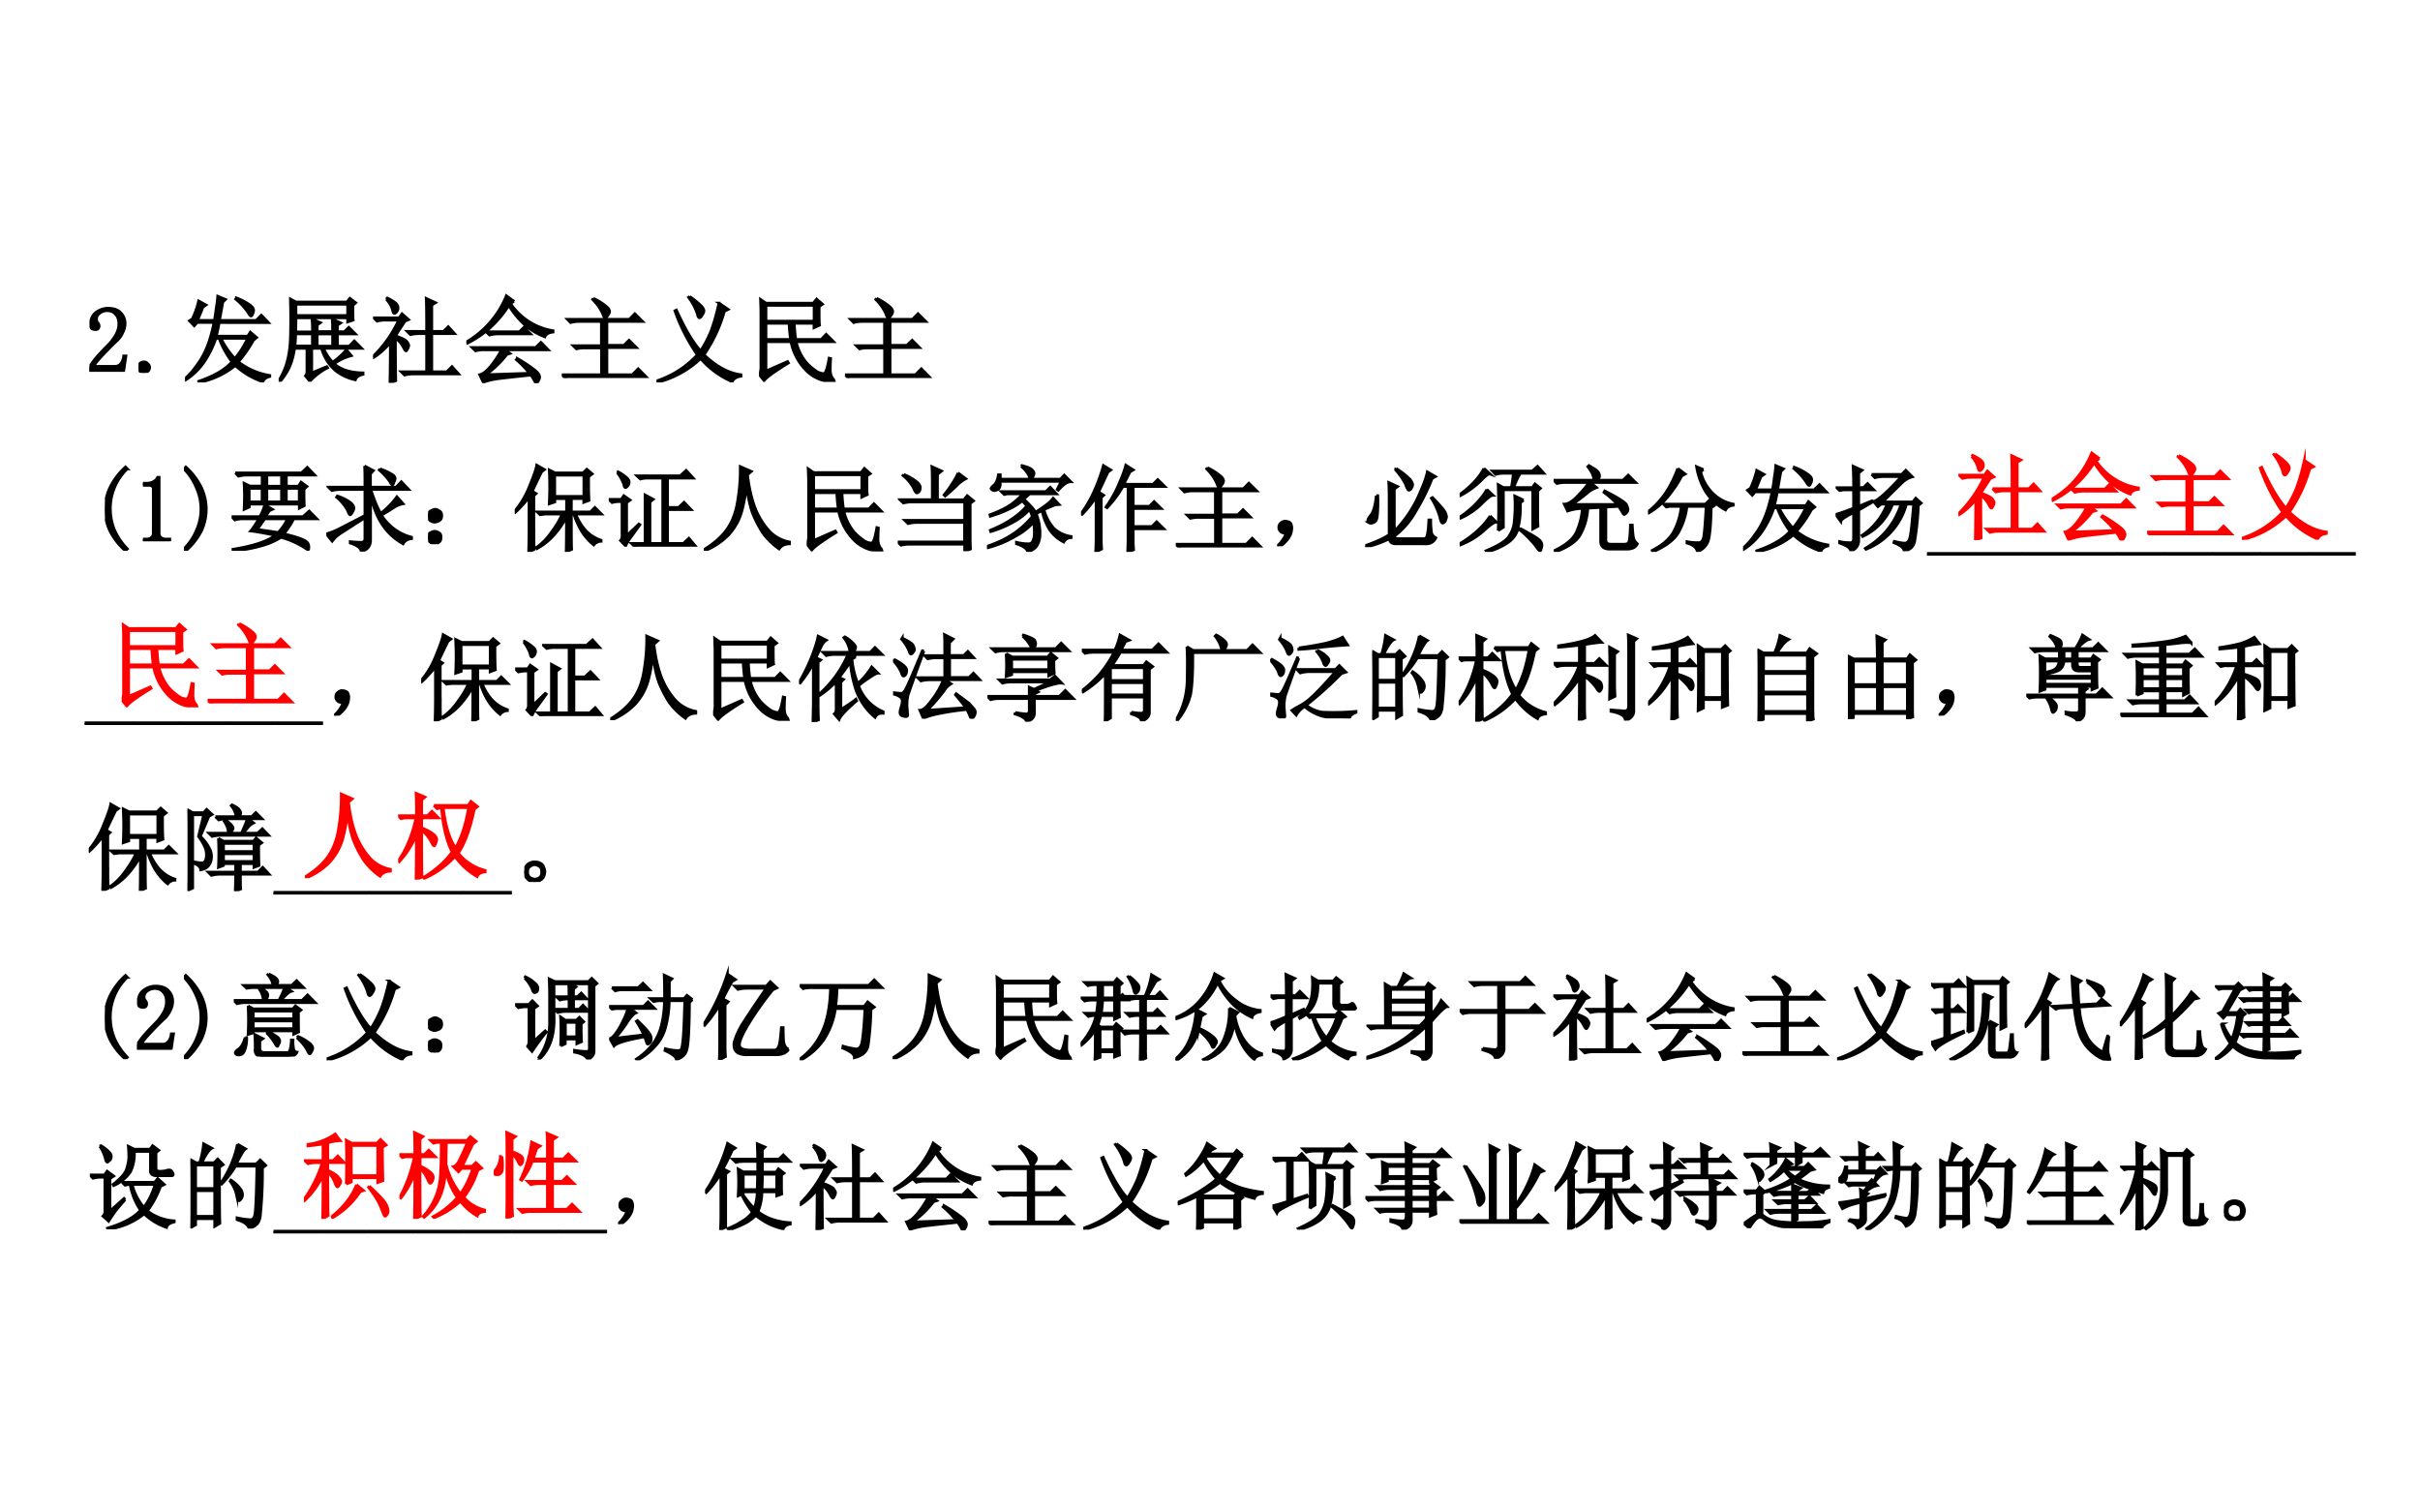 <svg xmlns="http://www.w3.org/2000/svg" xmlns:xlink="http://www.w3.org/1999/xlink" width="960" height="599.84" viewBox="0 0 720 449.88"><rect x="0" y="0" width="720" height="449.88" fill="#333333" stroke="none"/><g data-name="P"><clipPath id="a"><path fill-rule="evenodd" d="M0 449.88h720V0H0Z"/></clipPath><g clip-path="url(#a)"><path fill="#fff" fill-rule="evenodd" d="M0 449.875h720V-.005H0Z"/></g></g><g data-name="P"><symbol id="b"><path d="M.313.504C.313.55.302.586.28.609.261.635.23.65.187.65A.13.13 0 0 1 .105.62.074.074 0 0 1 .075.56c0-.016.004-.03.015-.04A.052.052 0 0 0 .102.49.042.042 0 0 0 .09.456C.085.452.076.449.063.449a.063.063 0 0 0-.04.012C.016.47.012.487.012.508c0 .054.02.096.058.125.04.028.081.043.125.043C.258.676.303.66.332.629A.159.159 0 0 0 .379.512.208.208 0 0 0 .355.418.259.259 0 0 0 .29.328a3.462 3.462 0 0 1-.176-.18.578.578 0 0 1-.07-.09h.23c.024 0 .043.01.059.028a.16.16 0 0 1 .031.082h.024L.363 0H0v.05a.728.728 0 0 0 .063.09c.03.037.071.08.12.13a.548.548 0 0 1 .098.125C.302.434.312.47.312.504Z"/></symbol><symbol id="c"><path d="M.059 0a.067.067 0 0 0-.043.016A.058.058 0 0 0 0 .059C0 .077.005.09.016.102c.013.01.027.015.043.015a.048.048 0 0 0 .039-.02.048.048 0 0 0 .02-.038.052.052 0 0 0-.02-.043A.053.053 0 0 0 .058 0Z"/></symbol><use xlink:href="#b" transform="matrix(27.96 0 0 -27.96 26.62 110.613)"/><use xlink:href="#c" transform="matrix(27.96 0 0 -27.96 41.217 110.94)"/><use xlink:href="#b" fill="none" stroke="#000" stroke-miterlimit="10" stroke-width=".029" transform="matrix(27.96 0 0 -27.96 26.62 110.613)"/><use xlink:href="#c" fill="none" stroke="#000" stroke-miterlimit="10" stroke-width=".029" transform="matrix(27.96 0 0 -27.96 41.217 110.94)"/></g><g data-name="P"><symbol id="d"><path d="M.313.66C.32.702.327.745.332.79.34.835.345.878.348.917L.43.883.402.855.367.66h.39l.055.055.075-.078H.363A1.293 1.293 0 0 0 .332.492h.336l.027.043.067-.058L.727.449a1.248 1.248 0 0 0-.16-.23.737.737 0 0 1 .335-.145V.063C.863.054.84.036.828.007A.815.815 0 0 0 .535.18.874.874 0 0 0 .148 0L.145.012C.306.066.425.135.5.219a.97.97 0 0 0-.137.25H.328A1.029 1.029 0 0 0 .207.223a.68.68 0 0 0-.2-.196L0 .04a.793.793 0 0 1 .121.137.844.844 0 0 1 .106.183c.03.07.058.163.082.278h-.18L.098.602.047.656l.031.02a.934.934 0 0 1 .067.191L.223.824.19.801A3.722 3.722 0 0 0 .133.66h.18m.07-.192A.872.872 0 0 1 .53.254c.05.057.095.129.137.215H.383m.164.43A.594.594 0 0 0 .695.82C.72.802.73.784.73.766A.09.09 0 0 0 .72.73C.714.715.709.707.703.707.695.707.685.719.672.742a.686.686 0 0 1-.133.145l.008.011Z"/></symbol><symbol id="e"><path d="M.184.824v-.12h.55v.12h-.55M.41.508v-.13h.164v.13H.41M0 .008a.792.792 0 0 1 .094.219c.018.072.028.15.031.23a7.162 7.162 0 0 1 0 .422L.184.848h.543l.03.039L.82.84.79.813c0-.076 0-.128.003-.157L.734.636V.68h-.55C.184.565.18.475.176.41a.929.929 0 0 0-.04-.2A.606.606 0 0 0 .013 0L0 .008m.3.347H.169L.172.38h.187v.129H.18V.53h.18C.36.607.357.652.354.668l.09-.04L.41.603v-.07h.164c0 .057-.001.1-.004.132L.66.625.625.602v-.07h.074l.047.046.07-.07H.625v-.13H.75l.055.056.078-.079H.477A.544.544 0 0 1 .574.207C.637.251.684.296.72.34L.773.277A.56.56 0 0 1 .59.191.367.367 0 0 1 .727.117.623.623 0 0 1 .898.094V.078C.852.068.824.048.816.02a.513.513 0 0 0-.21.097.47.47 0 0 0-.149.238H.352V.094l.16.066L.52.148A.67.67 0 0 1 .332.004L.285.062c.013.014.018.032.016.055v.238Z"/></symbol><symbol id="f"><path d="m.14.89.012.012c.06-.03.094-.054.102-.07A.07.07 0 0 0 .266.797.067.067 0 0 0 .25.754C.24.744.232.738.227.738c-.008 0-.015.013-.02.04A.306.306 0 0 1 .141.89M.18 0c.002.107.004.25.004.43A.717.717 0 0 0 .008.27L0 .28a1.33 1.33 0 0 1 .273.387H.137A.355.355 0 0 1 .043.656L.008.691h.27l.03.043.07-.062L.34.656.238.5C.311.474.353.452.363.434.373.418.38.406.38.398A.092.092 0 0 0 .367.36C.36.346.354.34.352.34.344.34.335.353.324.376a.309.309 0 0 1-.086.102C.238.224.24.073.242.023L.18 0m.183.547H.57C.57.685.57.802.566.898L.664.852.625.828V.547H.75l.05.05.067-.074H.625V.117h.16L.84.172.91.094H.43A.355.355 0 0 1 .336.082L.3.117h.27v.406H.491A.355.355 0 0 1 .398.512L.363.547Z"/></symbol><symbol id="g"><path d="M.21.547h.356l.047.047.07-.07H.337a.34.34 0 0 1-.09-.012L.211.547M.207.09l.465.015a1.02 1.02 0 0 1-.14.145l.011.012A1.47 1.47 0 0 0 .727.14C.763.112.78.086.78.063a.076.076 0 0 0-.015-.04C.758.008.75 0 .746 0 .741 0 .736.005.73.016a.57.57 0 0 1-.042.07A27.845 27.845 0 0 1 .358.05.8.8 0 0 1 .18.01L.142.09C.18.098.225.135.277.203c.052.07.084.121.094.152h-.18A.355.355 0 0 1 .098.344L.062.379h.676l.055.055.078-.079h-.46L.464.316.43.305A1.016 1.016 0 0 0 .207.09m.3.781L.47.848a.67.67 0 0 1 .453-.29V.544C.875.538.846.521.836.493A.706.706 0 0 0 .64.604a.952.952 0 0 0-.188.223 1.14 1.14 0 0 0-.191-.23 1.064 1.064 0 0 0-.25-.172L0 .438A1.007 1.007 0 0 1 .426.93L.508.87Z"/></symbol><symbol id="h"><path d="M.336.848A.63.63 0 0 0 .473.762C.496.743.508.725.508.707.508.694.5.68.488.664.478.648.47.641.465.641.455.64.445.654.437.68a.503.503 0 0 1-.109.156l.008.012M.059.625h.66l.058.059L.86.602H.48V.348h.18l.055.054.078-.078H.48V.035h.27l.063.063.085-.086h-.77A.355.355 0 0 1 .036 0L0 .035h.422V.32H.25A.355.355 0 0 1 .156.31L.121.344h.3v.258H.189A.355.355 0 0 1 .093.59L.059.625Z"/></symbol><symbol id="i"><path d="M.352.914a.815.815 0 0 0 .113-.09C.49.801.504.78.504.762.504.749.497.733.484.715.474.697.464.688.457.688.447.688.439.702.434.73A.617.617 0 0 1 .34.906l.012.008m.312-.07L.762.777l-.04-.02A1.584 1.584 0 0 0 .505.294C.637.168.768.098.898.082V.066C.852.06.82.04.805.008a.928.928 0 0 0-.336.246A1.028 1.028 0 0 0 .004 0L0 .016C.167.07.311.163.434.293a1.962 1.962 0 0 0-.239.469L.211.77C.307.56.393.417.469.336c.041.062.078.133.11.21.03.082.059.18.085.298Z"/></symbol><symbol id="j"><path d="M.074.815V.647h.512v.168H.074m0-.191V.452h.262C.328.504.323.562.32.624H.074M.714.12c.009.02.02.065.032.133L.762.249a2.067 2.067 0 0 1-.004-.13C.76.08.772.048.793.027.796.023.797.02.797.014.797.004.798 0 .8.003.806.005.797.007.773.007a.807.807 0 0 0-.097.011A.397.397 0 0 0 .5.124a.6.6 0 0 0-.16.304H.074V.116l.23.101.009-.015C.164.11.078.048.054.014L0 .081c.016.013.022.047.02.101v.543C.02.783.018.833.016.878l.058-.04h.504l.035.044.063-.055L.64.803c0-.114 0-.18.004-.199L.585.577v.047h-.21C.378.56.383.504.391.452h.27l.054.055.078-.079H.395A.54.54 0 0 1 .504.206.594.594 0 0 1 .62.108a.214.214 0 0 1 .063-.02C.697.089.707.1.714.12Z"/></symbol><use xlink:href="#d" transform="matrix(27.96 0 0 -27.96 55.05 113.78)"/><use xlink:href="#e" transform="matrix(27.96 0 0 -27.96 82.91 113.562)"/><use xlink:href="#f" transform="matrix(27.96 0 0 -27.96 110.99 113.89)"/><use xlink:href="#g" transform="matrix(27.96 0 0 -27.96 138.743 113.999)"/><use xlink:href="#h" transform="matrix(27.96 0 0 -27.96 167.15 112.47)"/><use xlink:href="#i" transform="matrix(27.96 0 0 -27.96 195.34 113.78)"/><use xlink:href="#j" transform="matrix(27.96 0 0 -27.96 225.823 113.635)"/><use xlink:href="#h" transform="matrix(27.96 0 0 -27.96 251.39 112.47)"/><use xlink:href="#d" fill="none" stroke="#000" stroke-miterlimit="10" stroke-width=".029" transform="matrix(27.96 0 0 -27.96 55.05 113.78)"/><use xlink:href="#e" fill="none" stroke="#000" stroke-miterlimit="10" stroke-width=".029" transform="matrix(27.96 0 0 -27.96 82.91 113.562)"/><use xlink:href="#f" fill="none" stroke="#000" stroke-miterlimit="10" stroke-width=".029" transform="matrix(27.96 0 0 -27.96 110.99 113.89)"/><use xlink:href="#g" fill="none" stroke="#000" stroke-miterlimit="10" stroke-width=".029" transform="matrix(27.96 0 0 -27.96 138.743 113.999)"/><use xlink:href="#h" fill="none" stroke="#000" stroke-miterlimit="10" stroke-width=".029" transform="matrix(27.96 0 0 -27.96 167.15 112.47)"/><use xlink:href="#i" fill="none" stroke="#000" stroke-miterlimit="10" stroke-width=".029" transform="matrix(27.96 0 0 -27.96 195.34 113.78)"/><use xlink:href="#j" fill="none" stroke="#000" stroke-miterlimit="10" stroke-width=".029" transform="matrix(27.96 0 0 -27.96 225.823 113.635)"/><use xlink:href="#h" fill="none" stroke="#000" stroke-miterlimit="10" stroke-width=".029" transform="matrix(27.96 0 0 -27.96 251.39 112.47)"/></g><g data-name="P"><symbol id="k"><path d="M0 0Z"/></symbol><use xlink:href="#k" transform="matrix(27.96 0 0 -27.96 278.21 111.05)"/><use xlink:href="#k" fill="none" stroke="#000" stroke-miterlimit="10" stroke-width=".029" transform="matrix(27.96 0 0 -27.96 278.21 111.05)"/></g><g data-name="P"><symbol id="l"><path d="M.238.871a.584.584 0 0 1-.18-.426C.059.365.074.29.103.22a.699.699 0 0 1 .136-.2L.218 0a.7.7 0 0 0-.163.207.541.541 0 0 0 0 .469.727.727 0 0 0 .164.215l.02-.02Z"/></symbol><symbol id="m"><path d="M.172.68V.086c0-.02.006-.037.02-.047A.085.085 0 0 1 .245.023h.04V0H0v.023h.035C.061.023.08.03.09.04c.013.01.02.026.02.047v.473c0 .01-.005.018-.012.023C.092.59.083.594.07.594H0v.023h.035A.15.15 0 0 1 .11.633C.13.643.146.659.156.68h.016Z"/></symbol><symbol id="n"><path d="m0 .871.02.02A.727.727 0 0 0 .184.676a.541.541 0 0 0 0-.469A.7.7 0 0 0 .02 0L0 .02c.06.062.104.128.133.199a.551.551 0 0 1 0 .449A.622.622 0 0 1 0 .871Z"/></symbol><use xlink:href="#l" transform="matrix(27.984 0 0 -27.984 31.212 163.875)"/><use xlink:href="#m" transform="matrix(27.984 0 0 -27.984 42.53 161.033)"/><use xlink:href="#n" transform="matrix(27.984 0 0 -27.984 54.722 163.875)"/><use xlink:href="#l" fill="none" stroke="#000" stroke-miterlimit="10" stroke-width=".029" transform="matrix(27.984 0 0 -27.984 31.212 163.875)"/><use xlink:href="#m" fill="none" stroke="#000" stroke-miterlimit="10" stroke-width=".029" transform="matrix(27.984 0 0 -27.984 42.53 161.033)"/><use xlink:href="#n" fill="none" stroke="#000" stroke-miterlimit="10" stroke-width=".029" transform="matrix(27.984 0 0 -27.984 54.722 163.875)"/></g><g data-name="P"><symbol id="o"><path d="M.375.805V.687h.156v.118H.375M.187.665V.52h.137v.144H.187m.188 0V.52h.156v.144H.375m.207 0V.52h.137v.144H.582M.039.828h.703l.063.059.078-.082H.582V.687h.129L.738.73.801.684.77.656c0-.08 0-.14.003-.176L.72.453v.043H.188V.465L.133.44a2.682 2.682 0 0 1 0 .278L.195.688h.13v.117H.155A.312.312 0 0 1 .074.793L.04.828M.352.34A13.896 13.896 0 0 1 .273.227L.496.195A.52.52 0 0 1 .594.34H.352m0 .148L.434.441.402.426A2.375 2.375 0 0 1 .36.363h.399l.066.059L.906.34H.66A.81.81 0 0 0 .555.18C.656.156.725.135.762.117.8.1.82.077.82.051.823.025.82.01.81.01a.907.907 0 0 1-.285.133.725.725 0 0 0-.18-.082A1.46 1.46 0 0 0 .016 0L.012.016c.213.033.364.083.453.148C.37.184.284.201.203.211.221.23.25.275.29.34H.11A.289.289 0 0 1 .035.328L0 .363h.3c.024.042.041.084.052.125Z"/></symbol><symbol id="p"><path d="M.57.879A.62.62 0 0 0 .691.824c.026-.013.04-.03.04-.05A.127.127 0 0 0 .718.737C.714.72.709.711.703.711.695.71.686.72.676.742a.638.638 0 0 1-.114.125L.57.88M.406.91.5.86.469.827V.684h.273l.055.058L.875.66H.473C.507.55.542.466.578.406A.83.83 0 0 1 .75.582L.816.508a.279.279 0 0 1-.09-.035 2.98 2.98 0 0 0-.14-.086.535.535 0 0 1 .32-.235V.137C.862.132.832.113.816.082.632.184.516.361.47.613V.121C.47.06.439.018.37 0 .368.036.33.066.254.09v.015C.31.1.35.098.37.098c.024 0 .037.011.04.035v.226A38.584 38.584 0 0 1 .167.203.358.358 0 0 1 .062.11L0 .188a.65.65 0 0 1 .145.058L.41.383V.66H.152A.355.355 0 0 1 .06.648L.023.684H.41C.41.796.41.87.406.91M.117.59A.463.463 0 0 0 .262.516C.282.497.293.479.293.46A.096.096 0 0 0 .277.418C.267.4.26.391.254.391.246.39.237.405.227.434a.472.472 0 0 1-.118.144L.117.59Z"/></symbol><symbol id="q"><path d="M.117.121C.133.111.14.092.137.066c0-.023-.01-.04-.028-.05A.097.097 0 0 0 .07 0a.097.097 0 0 0-.039.016C.013.026.003.044 0 .07c0 .026.008.043.023.051.019.01.034.016.047.016A.084.084 0 0 0 .117.12m0 .234C.135.348.145.33.145.301.145.275.135.257.113.246A.152.152 0 0 0 .07.234.099.099 0 0 0 .023.25.067.067 0 0 0 0 .305c.003.026.013.043.031.05.018.01.033.016.043.016C.084.371.1.366.117.355Z"/></symbol><symbol id="r"><path d="M.785.8C.785.67.786.587.79.548L.734.527v.04H.602V.425h.203l.047.047.07-.07H.648a.62.62 0 0 1 .094-.16.389.389 0 0 1 .176-.118V.113A.104.104 0 0 1 .84.074.577.577 0 0 0 .7.238a.863.863 0 0 0-.071.164H.602c0-.203 0-.328.003-.375L.547 0C.549.065.55.189.55.371a.903.903 0 0 0-.14-.2.675.675 0 0 0-.173-.136L.23.047C.293.09.35.15.402.227a.913.913 0 0 1 .102.175H.32L.27.395l-.032.03h.313v.141H.426V.531L.367.511a3.462 3.462 0 0 1 0 .36L.43.84h.297l.039.039.058-.05L.785.8m-.36.015V.59h.31v.226h-.31M.204.23C.203.137.204.07.207.027L.148 0c.003.102.004.181.004.238v.344a1.178 1.178 0 0 0-.144-.16L0 .434c.068.08.121.171.16.273.042.102.067.173.074.215L.316.875.286.852A7.356 7.356 0 0 1 .187.645L.227.62.203.598V.23Z"/></symbol><symbol id="s"><path d="m.09.79.008.007A.468.468 0 0 0 .195.73C.214.712.22.694.215.676A.053.053 0 0 0 .195.64C.187.633.182.629.18.629.17.629.163.64.16.664A.458.458 0 0 1 .09.79M.19.117l.13.125.011-.008L.238.105A.405.405 0 0 1 .18.008L.125.066c.013.013.018.037.016.07V.48H.105A.28.28 0 0 1 .035.47L0 .504h.133L.16.543.227.496.19.47V.117m.11.637h.46l.063.058L.898.73H.625V.418h.117l.059.055.074-.078h-.25v-.36h.168L.852.09.918.012h-.57A.28.28 0 0 1 .278 0L.241.035h.145v.516L.473.504.438.477V.035h.136V.73H.41A.289.289 0 0 1 .336.72L.3.754Z"/></symbol><symbol id="t"><path d="M.387.895.504.844.464.809C.48.67.508.553.544.457A.803.803 0 0 1 .695.211.393.393 0 0 1 .91.094v-.02C.858.072.822.054.8.02A.736.736 0 0 0 .626.19C.581.26.545.331.515.406A1.26 1.26 0 0 0 .454.72 1.552 1.552 0 0 0 .398.402a.626.626 0 0 0-.132-.23A.743.743 0 0 0 .008 0L0 .012c.11.067.191.14.246.218.057.081.095.181.113.301.021.123.03.244.028.364Z"/></symbol><symbol id="u"><path d="M.063.816A.55.55 0 0 0 .21.73C.234.707.243.685.238.664.236.644.227.63.211.621.198.613.184.631.168.671a.438.438 0 0 1-.113.134l.007.011m.579.016L.723.77A.378.378 0 0 1 .62.69 3.56 3.56 0 0 0 .504.586L.492.598a.974.974 0 0 1 .086.12.58.58 0 0 1 .063.114M.77.508V.207c0-.062 0-.124.003-.184L.711 0v.074H.129A.355.355 0 0 1 .035.063L0 .098h.71v.207H.204A.355.355 0 0 1 .11.293L.074.328h.637v.195H.152A.355.355 0 0 1 .06.512L.023.547h.344v.176c0 .075-.001.134-.004.175L.465.852.422.816v-.27h.281L.738.59.805.535.77.508Z"/></symbol><symbol id="v"><path d="M.422.488a.51.51 0 0 1-.047.055.693.693 0 0 0-.137-.086A1.277 1.277 0 0 0 .035.379L.031.395C.122.428.195.464.25.5c.055.04.098.078.129.117H.215L.184.61.152.641h.473l.047.046.066-.07H.453A1.138 1.138 0 0 1 .391.56 1.01 1.01 0 0 0 .453.5.41.41 0 0 0 .516.422C.576.46.617.49.64.508.664.526.685.547.703.57L.766.504.723.5A17.049 17.049 0 0 1 .605.45a.495.495 0 0 1 .106-.2.346.346 0 0 1 .184-.086V.152C.858.15.832.134.816.105a.405.405 0 0 0-.152.133.612.612 0 0 0-.078.2.695.695 0 0 1-.063-.032.545.545 0 0 0 .04-.215.23.23 0 0 0-.028-.117C.52.043.485.018.434 0 .426.034.385.063.313.086v.016A.515.515 0 0 1 .44.086c.021 0 .036.008.043.023.01.016.017.04.02.07a.697.697 0 0 1-.008.137.651.651 0 0 0-.176-.14A1.146 1.146 0 0 0 .004.043L0 .059c.107.036.198.079.273.129A.945.945 0 0 1 .48.374a.173.173 0 0 1-.03.074.664.664 0 0 0-.134-.11A1.123 1.123 0 0 0 .04.216L.035.23c.08.032.156.07.227.118.073.05.126.096.16.14M.363.91l.008.008C.431.902.467.887.481.871.492.858.5.846.5.836a.076.076 0 0 0-.016-.04C.477.785.47.778.464.778.458.777.452.787.446.81A.298.298 0 0 1 .363.91M.746.664.79.75H.141C.143.708.137.681.12.668A.08.08 0 0 0 .078.652.042.042 0 0 0 .055.66C.047.665.043.67.043.672c0 .008.01.02.027.035.026.02.043.059.051.113h.02V.773h.64l.04.043.07-.07C.854.746.81.716.758.656L.746.664Z"/></symbol><symbol id="w"><path d="M.555.246V.117c0-.023.001-.055.004-.094L.496 0C.5.078.5.142.5.191v.504H.445A1.112 1.112 0 0 0 .277.47L.266.477c.06.086.106.17.14.253.037.084.06.148.07.192l.079-.05L.52.851A3.116 3.116 0 0 0 .453.719h.313l.05.05.075-.074H.555v-.21h.172l.05.05.075-.074H.555V.27h.199l.05.05L.88.246H.555M.215.168C.215.116.216.07.219.031L.156 0C.16.083.16.155.16.215v.37A1.122 1.122 0 0 0 .012.399L0 .406c.044.06.083.124.117.192a1.82 1.82 0 0 1 .121.32L.316.871.286.848A18.305 18.305 0 0 0 .187.637L.241.602.215.578v-.41Z"/></symbol><symbol id="x"><path d="M.055.061A.218.218 0 0 1 .094.14C.07.14.054.143.043.151A.071.071 0 0 0 .02.182a.08.08 0 0 0 0 .035C.022.23.03.242.047.253.062.266.082.27.105.264.13.26.143.25.148.234a.104.104 0 0 0 .008-.04.23.23 0 0 0-.011-.062A.247.247 0 0 0 .09.049C.064.021.042.005.023.003.008 0 0 0 0 .003a.249.249 0 0 1 .055.059Z"/></symbol><symbol id="y"><path d="M.254.133v.36C.254.564.253.63.25.687L.344.644.309.617V.168A1.311 1.311 0 0 1 .586.59C.625.678.65.749.66.8L.746.75.711.73A2.269 2.269 0 0 0 .539.383.859.859 0 0 0 .31.117C.309.1.324.09.355.09h.25C.624.087.638.09.648.102c.013.013.023.075.028.187h.02A.922.922 0 0 1 .706.145.105.105 0 0 1 .75.098C.727.05.685.03.625.035H.34C.285.033.258.051.258.09A1.107 1.107 0 0 0 .004 0L0 .016c.117.041.202.08.254.117M.117.547h.016A1.477 1.477 0 0 0 .129.344C.126.304.117.28.102.27a.076.076 0 0 0-.04-.016c-.01 0-.019.003-.027.008a.038.038 0 0 0-.008.02c0 .012.01.032.032.058.028.034.048.103.058.207m.2.281.011.008A.78.78 0 0 0 .477.719C.495.695.504.676.504.66A.094.094 0 0 0 .492.63.036.036 0 0 0 .465.605c-.01 0-.022.02-.035.06a.687.687 0 0 1-.114.163M.703.52l.012.007C.788.452.83.402.844.38A.128.128 0 0 0 .864.32.09.09 0 0 0 .854.29C.853.275.844.265.828.257.815.25.803.27.793.32a.793.793 0 0 1-.09.2Z"/></symbol><symbol id="z"><path d="M.324.383.391.316C.372.32.328.29.258.226a.816.816 0 0 0-.25-.152L0 .086c.083.05.152.102.207.156a.744.744 0 0 1 .117.14M.258.888.324.828C.31.833.276.81.227.758a.915.915 0 0 0-.22-.16L0 .609c.068.05.122.098.164.145a.628.628 0 0 1 .094.133M.289.664.355.602c-.02 0-.06-.03-.12-.09A.75.75 0 0 0 .011.359L.004.371c.073.05.134.102.183.156.05.055.084.1.102.137M.41.227a6.18 6.18 0 0 1 0 .488L.465.684H.55c.013.073.02.123.02.152H.464A.312.312 0 0 1 .383.824L.348.86h.425L.828.91.895.836h-.25a.794.794 0 0 1-.07-.152h.198l.028.039.058-.047L.83.648V.41c0-.044 0-.09.003-.137L.777.243V.66H.465V.262L.41.227M.68.55.645.523a.924.924 0 0 0-.032-.3.26.26 0 0 0-.101-.125A.668.668 0 0 0 .289 0L.281.012C.406.064.486.113.52.16a.329.329 0 0 1 .062.184c.008.078.01.161.004.25L.68.55M.648.246C.755.19.82.151.84.133.863.115.875.093.875.07A.096.096 0 0 0 .867.035C.865.02.861.012.855.012.848.012.84.02.828.035a.562.562 0 0 1-.07.086A1.003 1.003 0 0 1 .64.234l.007.012Z"/></symbol><symbol id="A"><path d="M.195.504H.68a1.033 1.033 0 0 1-.145.129l.008.015C.691.573.77.522.777.496A.215.215 0 0 0 .79.453.053.053 0 0 0 .773.414C.763.404.755.398.75.398.745.398.74.404.734.414.724.432.71.456.691.484L.555.477V.129c0-.031.017-.047.05-.047h.149c.031 0 .048.014.05.043.006.029.01.082.012.16h.02C.84.207.846.158.852.137A.14.14 0 0 1 .89.086C.87.046.832.029.777.03H.59C.53.031.5.06.5.113v.36L.363.465A.641.641 0 0 0 .277.172C.236.107.15.049.02 0L.012.016c.12.057.196.122.23.195a.735.735 0 0 1 .063.25.478.478 0 0 1-.157-.027L.113.508c.04 0 .088.03.145.09.057.06.096.106.117.14H.129A.355.355 0 0 1 .035.727L0 .762h.426C.428.8.408.849.363.906l.012.012C.435.884.469.859.477.844A.09.09 0 0 0 .488.809C.488.793.48.777.461.762h.277l.055.054.078-.078H.387l.07-.054a.327.327 0 0 1-.11-.067A2.111 2.111 0 0 0 .196.504Z"/></symbol><symbol id="B"><path d="M.316.887.395.828.359.808A1.274 1.274 0 0 0 .211.587.74.74 0 0 0 .008.414L0 .426a.967.967 0 0 1 .18.191c.052.076.097.166.136.27M.59.875.559.855a.483.483 0 0 1 .14-.242.426.426 0 0 1 .207-.105V.496C.867.491.84.474.824.446a.575.575 0 0 0-.207.187.746.746 0 0 0-.101.273L.59.875M.164.508H.61l.04.039.054-.055L.672.47C.667.263.654.139.632.098A.18.18 0 0 0 .524.004C.516.046.48.076.414.094v.015A.564.564 0 0 1 .54.098c.02 0 .037.014.047.043.01.028.02.143.031.343H.414A.751.751 0 0 0 .32.2C.273.124.184.057.05 0L.044.016c.117.06.195.13.234.21.042.084.067.17.075.258H.23L.195.477l-.03.03Z"/></symbol><symbol id="C"><path d="M.383.816h.32L.746.86l.07-.07A.24.24 0 0 1 .707.727 9.993 9.993 0 0 1 .5.523h.32l.032.04L.91.511.88.488a3.105 3.105 0 0 0-.04-.386C.828.047.79.013.728 0 .729.031.694.061.62.09l.004.015a.483.483 0 0 1 .11-.02c.025 0 .044.018.054.052C.8.173.812.294.83.5H.753a.718.718 0 0 0-.43-.48L.316.03C.504.141.63.297.696.5h-.09A.621.621 0 0 0 .288.156L.281.168A.7.7 0 0 1 .547.5H.484L.45.473.402.53C.44.531.538.618.7.793H.512A.355.355 0 0 1 .418.781L.383.816M0 .391c.026.005.09.027.191.066v.195H.09L.043.645l-.031.03h.18C.191.763.19.838.186.903L.281.86.246.832V.676h.05L.34.719.406.652h-.16V.477l.14.058.009-.012L.246.437v-.32C.246.06.217.021.16 0 .163.029.124.057.043.086v.016A.488.488 0 0 1 .16.09c.021.002.031.017.031.043V.41C.103.366.057.335.055.316L0 .391Z"/></symbol><use xlink:href="#o" transform="matrix(27.984 0 0 -27.984 68.906 163.875)"/><use xlink:href="#p" transform="matrix(27.984 0 0 -27.984 97.096 164.094)"/><use xlink:href="#q" transform="matrix(27.984 0 0 -27.984 127.362 161.907)"/><use xlink:href="#r" transform="matrix(27.984 0 0 -27.984 153.146 164.203)"/><use xlink:href="#s" transform="matrix(27.984 0 0 -27.984 181.117 162.672)"/><use xlink:href="#t" transform="matrix(27.984 0 0 -27.984 209.416 163.875)"/><use xlink:href="#j" transform="matrix(27.984 0 0 -27.984 240.01 164.057)"/><use xlink:href="#u" transform="matrix(27.984 0 0 -27.984 267.106 163.984)"/><use xlink:href="#v" transform="matrix(27.984 0 0 -27.984 293.656 164.203)"/><use xlink:href="#w" transform="matrix(27.984 0 0 -27.984 321.626 164.203)"/><use xlink:href="#h" transform="matrix(27.984 0 0 -27.984 349.816 162.891)"/><use xlink:href="#x" transform="matrix(27.984 0 0 -27.984 379.973 162.527)"/><use xlink:href="#y" transform="matrix(27.984 0 0 -27.984 406.194 162.782)"/><use xlink:href="#z" transform="matrix(27.984 0 0 -27.984 434.274 164.203)"/><use xlink:href="#A" transform="matrix(27.984 0 0 -27.984 462.245 164.203)"/><use xlink:href="#B" transform="matrix(27.984 0 0 -27.984 490.325 164.203)"/><use xlink:href="#d" transform="matrix(27.984 0 0 -27.984 518.598 164.203)"/><use xlink:href="#C" transform="matrix(27.984 0 0 -27.984 546.132 163.984)"/><use xlink:href="#o" fill="none" stroke="#000" stroke-miterlimit="10" stroke-width=".029" transform="matrix(27.984 0 0 -27.984 68.906 163.875)"/><use xlink:href="#p" fill="none" stroke="#000" stroke-miterlimit="10" stroke-width=".029" transform="matrix(27.984 0 0 -27.984 97.096 164.094)"/><use xlink:href="#q" fill="none" stroke="#000" stroke-miterlimit="10" stroke-width=".029" transform="matrix(27.984 0 0 -27.984 127.362 161.907)"/><use xlink:href="#r" fill="none" stroke="#000" stroke-miterlimit="10" stroke-width=".029" transform="matrix(27.984 0 0 -27.984 153.146 164.203)"/><use xlink:href="#s" fill="none" stroke="#000" stroke-miterlimit="10" stroke-width=".029" transform="matrix(27.984 0 0 -27.984 181.117 162.672)"/><use xlink:href="#t" fill="none" stroke="#000" stroke-miterlimit="10" stroke-width=".029" transform="matrix(27.984 0 0 -27.984 209.416 163.875)"/><use xlink:href="#j" fill="none" stroke="#000" stroke-miterlimit="10" stroke-width=".029" transform="matrix(27.984 0 0 -27.984 240.01 164.057)"/><use xlink:href="#u" fill="none" stroke="#000" stroke-miterlimit="10" stroke-width=".029" transform="matrix(27.984 0 0 -27.984 267.106 163.984)"/><use xlink:href="#v" fill="none" stroke="#000" stroke-miterlimit="10" stroke-width=".029" transform="matrix(27.984 0 0 -27.984 293.656 164.203)"/><use xlink:href="#w" fill="none" stroke="#000" stroke-miterlimit="10" stroke-width=".029" transform="matrix(27.984 0 0 -27.984 321.626 164.203)"/><use xlink:href="#h" fill="none" stroke="#000" stroke-miterlimit="10" stroke-width=".029" transform="matrix(27.984 0 0 -27.984 349.816 162.891)"/><use xlink:href="#x" fill="none" stroke="#000" stroke-miterlimit="10" stroke-width=".029" transform="matrix(27.984 0 0 -27.984 379.973 162.527)"/><use xlink:href="#y" fill="none" stroke="#000" stroke-miterlimit="10" stroke-width=".029" transform="matrix(27.984 0 0 -27.984 406.194 162.782)"/><use xlink:href="#z" fill="none" stroke="#000" stroke-miterlimit="10" stroke-width=".029" transform="matrix(27.984 0 0 -27.984 434.274 164.203)"/><use xlink:href="#A" fill="none" stroke="#000" stroke-miterlimit="10" stroke-width=".029" transform="matrix(27.984 0 0 -27.984 462.245 164.203)"/><use xlink:href="#B" fill="none" stroke="#000" stroke-miterlimit="10" stroke-width=".029" transform="matrix(27.984 0 0 -27.984 490.325 164.203)"/><use xlink:href="#d" fill="none" stroke="#000" stroke-miterlimit="10" stroke-width=".029" transform="matrix(27.984 0 0 -27.984 518.598 164.203)"/><use xlink:href="#C" fill="none" stroke="#000" stroke-miterlimit="10" stroke-width=".029" transform="matrix(27.984 0 0 -27.984 546.132 163.984)"/></g><g data-name="P"><symbol id="D"><path d="M0 0v.023h.496V0H0Z"/></symbol><use xlink:href="#D" transform="matrix(27.984 0 0 -27.984 573.34 165.296)"/><use xlink:href="#D" transform="matrix(27.984 0 0 -27.984 587.5 165.296)"/><use xlink:href="#D" transform="matrix(27.984 0 0 -27.984 601.66 165.296)"/><use xlink:href="#D" transform="matrix(27.984 0 0 -27.984 615.82 165.296)"/><use xlink:href="#D" transform="matrix(27.984 0 0 -27.984 629.98 165.296)"/><use xlink:href="#D" transform="matrix(27.984 0 0 -27.984 644.14 165.296)"/><use xlink:href="#D" transform="matrix(27.984 0 0 -27.984 658.3 165.296)"/><use xlink:href="#D" transform="matrix(27.984 0 0 -27.984 672.46 165.296)"/><use xlink:href="#D" transform="matrix(27.984 0 0 -27.984 686.62 165.296)"/><use xlink:href="#D" fill="none" stroke="#000" stroke-miterlimit="10" stroke-width=".029" transform="matrix(27.984 0 0 -27.984 573.34 165.296)"/><use xlink:href="#D" fill="none" stroke="#000" stroke-miterlimit="10" stroke-width=".029" transform="matrix(27.984 0 0 -27.984 587.5 165.296)"/><use xlink:href="#D" fill="none" stroke="#000" stroke-miterlimit="10" stroke-width=".029" transform="matrix(27.984 0 0 -27.984 601.66 165.296)"/><use xlink:href="#D" fill="none" stroke="#000" stroke-miterlimit="10" stroke-width=".029" transform="matrix(27.984 0 0 -27.984 615.82 165.296)"/><use xlink:href="#D" fill="none" stroke="#000" stroke-miterlimit="10" stroke-width=".029" transform="matrix(27.984 0 0 -27.984 629.98 165.296)"/><use xlink:href="#D" fill="none" stroke="#000" stroke-miterlimit="10" stroke-width=".029" transform="matrix(27.984 0 0 -27.984 644.14 165.296)"/><use xlink:href="#D" fill="none" stroke="#000" stroke-miterlimit="10" stroke-width=".029" transform="matrix(27.984 0 0 -27.984 658.3 165.296)"/><use xlink:href="#D" fill="none" stroke="#000" stroke-miterlimit="10" stroke-width=".029" transform="matrix(27.984 0 0 -27.984 672.46 165.296)"/><use xlink:href="#D" fill="none" stroke="#000" stroke-miterlimit="10" stroke-width=".029" transform="matrix(27.984 0 0 -27.984 686.62 165.296)"/></g><g data-name="P" transform="matrix(27.984 0 0 -27.984 700.8 161.47)"><use xlink:href="#k"/><use xlink:href="#k" fill="none" stroke="#000" stroke-miterlimit="10" stroke-width=".029"/></g><g data-name="P"><use xlink:href="#D" transform="matrix(27.96 0 0 -27.96 25.2 215.693)"/><use xlink:href="#D" transform="matrix(27.96 0 0 -27.96 39.36 215.693)"/><use xlink:href="#D" transform="matrix(27.96 0 0 -27.96 53.52 215.693)"/><use xlink:href="#D" transform="matrix(27.96 0 0 -27.96 67.68 215.693)"/><use xlink:href="#D" transform="matrix(27.96 0 0 -27.96 81.84 215.693)"/><use xlink:href="#D" fill="none" stroke="#000" stroke-miterlimit="10" stroke-width=".029" transform="matrix(27.96 0 0 -27.96 25.2 215.693)"/><use xlink:href="#D" fill="none" stroke="#000" stroke-miterlimit="10" stroke-width=".029" transform="matrix(27.96 0 0 -27.96 39.36 215.693)"/><use xlink:href="#D" fill="none" stroke="#000" stroke-miterlimit="10" stroke-width=".029" transform="matrix(27.96 0 0 -27.96 53.52 215.693)"/><use xlink:href="#D" fill="none" stroke="#000" stroke-miterlimit="10" stroke-width=".029" transform="matrix(27.96 0 0 -27.96 67.68 215.693)"/><use xlink:href="#D" fill="none" stroke="#000" stroke-miterlimit="10" stroke-width=".029" transform="matrix(27.96 0 0 -27.96 81.84 215.693)"/></g><g data-name="P"><symbol id="E"><path d="M.605.691A.072.072 0 0 1 .563.664.967.967 0 0 1 .625.41a.775.775 0 0 1 .148.176L.84.52C.824.52.79.5.738.465A1.235 1.235 0 0 1 .633.387.472.472 0 0 1 .895.11V.093C.853.096.825.082.809.05a.666.666 0 0 0-.204.293C.57.454.55.552.547.64A3.29 3.29 0 0 0 .426.473l.047-.02L.445.426V.133c.07.044.124.08.16.11L.613.226C.501.13.44.064.426.027L.375.086c.013.01.02.027.02.05V.43A1.012 1.012 0 0 0 .223.285L.215.297A1.195 1.195 0 0 1 .52.719H.383A.355.355 0 0 1 .289.707L.254.742h.289a.322.322 0 0 1-.066.156l.011.008A.393.393 0 0 0 .574.84C.592.822.602.807.602.797.602.779.592.76.57.742h.188l.05.051.075-.074h-.32L.605.69M.148 0l.004.21v.415a1.338 1.338 0 0 0-.14-.21L0 .421C.052.51.096.6.133.692c.036.093.06.167.07.222L.29.871a.158.158 0 0 1-.055-.07A2.927 2.927 0 0 1 .18.684L.23.66.203.637V.203c0-.057.001-.117.004-.18L.148 0Z"/></symbol><symbol id="F"><path d="M.55.672c0 .112 0 .186-.003.223L.64.848.6.808V.673h.153l.043.043.062-.067H.602v-.21h.207l.046.046.067-.07H.555L.617.371A.198.198 0 0 1 .543.297 1.985 1.985 0 0 0 .363.09l.41.027C.74.164.703.21.664.254l.008.012.11-.082A.31.31 0 0 0 .847.12C.866.103.875.086.875.071A.084.084 0 0 0 .859.022C.85.008.842 0 .84 0 .833 0 .827.008.82.023a.649.649 0 0 1-.035.075A2.783 2.783 0 0 1 .453.047C.378.029.335.013.324 0L.285.09C.32.09.363.129.418.207a.824.824 0 0 1 .117.207H.391A.355.355 0 0 1 .297.402L.262.437H.55v.211H.465A.355.355 0 0 1 .37.637L.336.672H.55M.328.719A20.161 20.161 0 0 1 .16.254.493.493 0 0 1 .148.137L.156.039C.156.03.15.023.136.023a.129.129 0 0 0-.038.008C.082.036.074.048.074.066.074.08.078.1.086.125a.23.23 0 0 1 .012.063.052.052 0 0 1-.02.042.185.185 0 0 1-.074.032v.015C.05.272.079.27.09.27c.013.002.026.014.039.035.016.023.077.162.183.418L.329.719M.008.633C.099.586.145.547.145.516.145.487.137.467.12.457.108.447.096.46.086.497A.447.447 0 0 1 0 .62l.008.012m.09.226C.17.823.21.796.215.777A.118.118 0 0 0 .227.738.049.049 0 0 0 .21.703C.203.693.197.688.19.688.184.688.176.7.168.727a.462.462 0 0 1-.078.12L.098.86Z"/></symbol><symbol id="G"><path d="M.297.098A.722.722 0 0 1 .414.082c.024 0 .034.016.031.047v.117H.13A.355.355 0 0 1 .035.234L0 .27h.445v.097L.496.344l.168.078h-.41A.355.355 0 0 1 .16.41L.125.445h.543l.05.04L.79.41C.753.415.66.39.512.332L.539.316.5.296V.27h.266l.062.062.086-.086H.5V.098C.503.048.474.016.414 0c0 .029-.04.056-.121.082l.004.016M.199.723.266.688H.64l.035.039.062-.051L.707.652c0-.065.001-.11.004-.136L.652.488v.043H.258V.5L.199.48a1.884 1.884 0 0 1 0 .243M.258.664v-.11h.394v.11H.258M.375.91l.008.012C.46.896.5.876.503.863A.09.09 0 0 0 .513.832.063.063 0 0 0 .5.793C.492.785.486.781.48.781.473.781.465.791.457.81A.445.445 0 0 1 .375.91M.051.777h.676l.058.059.082-.082H.18A.355.355 0 0 1 .086.742L.05.777Z"/></symbol><symbol id="H"><path d="M.305.57V.434h.36V.57h-.36m0-.16V.281h.36v.13h-.36M.527.097A.633.633 0 0 1 .63.086c.023 0 .035.012.035.035v.137h-.36V.035L.247 0C.25.044.25.214.25.508A1.12 1.12 0 0 0 .012.312L0 .325C.073.382.135.44.188.5c.054.063.106.14.156.234H.129A.355.355 0 0 1 .035.723L0 .758h.352a.776.776 0 0 1 .054.16L.504.863.464.848a2.41 2.41 0 0 0-.046-.09H.75l.066.066.09-.09H.41a1.19 1.19 0 0 0-.09-.14h.336l.031.039.067-.051L.719.555V.094C.719.052.69.02.633 0 .635.031.6.057.527.078v.02Z"/></symbol><symbol id="I"><path d="M.117.79.184.75h.574l.058.059.082-.082H.18C.182.516.174.366.156.277A.695.695 0 0 0 .012 0L0 .008c.08.13.121.281.121.453.003.174.001.284-.004.328M.43.914A.326.326 0 0 0 .523.848.049.049 0 0 0 .54.813.063.063 0 0 0 .531.784C.53.777.521.77.508.762S.484.766.477.797a.338.338 0 0 1-.059.105L.43.914Z"/></symbol><symbol id="J"><path d="M.305.75C.422.766.518.783.594.8.669.82.728.84.77.864L.824.781a6.742 6.742 0 0 1-.27-.023 2.98 2.98 0 0 0-.25-.024V.75M.5.723A.288.288 0 0 0 .602.656C.617.641.625.628.625.617.625.607.62.595.609.582.602.569.595.562.59.562.58.563.57.575.564.599a.364.364 0 0 1-.07.113L.5.723M.844 0C.72 0 .629.007.566.02a.48.48 0 0 0-.199.105.247.247 0 0 1-.09-.09L.23.085c.03.02.06.036.09.052a.554.554 0 0 1 .121.09c.055.049.14.139.254.27h-.28A.355.355 0 0 1 .32.483L.285.52h.41l.04.042.07-.07L.758.477A3.85 3.85 0 0 0 .383.14.37.37 0 0 1 .55.066a2.616 2.616 0 0 1 .363.008V.063C.87.046.846.026.844 0m-.54.64A15.933 15.933 0 0 1 .16.239.493.493 0 0 1 .148.121L.156.023C.156.013.15.008.136.008a.129.129 0 0 0-.038.008C.082.02.074.033.074.05c0 .013.004.032.012.058a.23.23 0 0 1 .012.063.052.052 0 0 1-.02.043.185.185 0 0 1-.074.031v.016C.05.257.079.254.09.254c.013.003.026.014.039.035.016.024.069.142.16.356L.305.64M.008.633C.099.586.145.547.145.516.145.487.137.467.12.457.108.447.096.46.086.497A.447.447 0 0 1 0 .62l.008.012m.097.219C.178.815.217.788.223.77A.118.118 0 0 0 .234.73.049.049 0 0 0 .22.695C.21.685.204.68.199.68.191.68.184.693.176.719a.462.462 0 0 1-.078.12l.007.013Z"/></symbol><symbol id="K"><path d="M.055.676v-.25h.203v.25H.055m0-.274V.13h.203v.273H.055m.254.25c0-.304 0-.504.004-.597L.258.023v.082H.055V.04L0 .008a17.08 17.08 0 0 1 0 .726L.059.7h.039A.98.98 0 0 1 .14.902L.227.855C.2.842.165.79.12.7H.25l.04.04.058-.06-.04-.027M.5.898l.086-.05C.566.835.533.78.488.688H.7L.742.73.801.672.766.645a4.532 4.532 0 0 0-.024-.52C.734.085.722.059.703.043A.213.213 0 0 0 .625 0C.612.042.569.073.496.094v.02a.82.82 0 0 1 .14-.02c.03 0 .046.022.051.066.008.044.015.212.02.504H.48A1.06 1.06 0 0 0 .332.473L.32.48A1.113 1.113 0 0 1 .5.898M.43.516A.375.375 0 0 0 .54.41.12.12 0 0 0 .554.363.073.073 0 0 0 .539.316C.53.303.521.296.516.296c-.01 0-.019.02-.024.056a.383.383 0 0 1-.07.152L.43.516Z"/></symbol><symbol id="L"><path d="M.48.766C.501.58.544.437.61.336c.062.107.109.25.14.43H.48M.38.789h.367l.027.043.07-.055L.81.75C.769.55.714.393.64.281A.53.53 0 0 1 .926.098V.082C.879.077.85.06.84.032a.75.75 0 0 0-.235.214.982.982 0 0 0-.328-.234L.27.023C.397.1.499.19.574.293.514.413.477.57.461.766L.414.754.38.789M.25.527c0-.28.001-.448.004-.5L.19 0c.003.122.004.283.004.48A.927.927 0 0 0 .012.191L.004.203C.09.328.152.48.19.656H.066L.031.648 0 .68h.195c0 .08-.001.16-.004.238l.094-.04L.25.849V.68h.063l.046.047.07-.07H.25V.55A.467.467 0 0 0 .379.48C.399.461.41.443.41.425A.119.119 0 0 0 .398.383C.393.367.388.359.383.359.375.36.365.374.352.402A.43.43 0 0 1 .25.527Z"/></symbol><symbol id="M"><path d="m.27 0 .003.2v.253A1.066 1.066 0 0 0 .012.168L0 .18c.135.138.225.273.27.406H.129A.355.355 0 0 1 .035.574L0 .61h.273v.192A5.902 5.902 0 0 0 .051.78v.016C.15.81.233.826.3.844c.067.018.114.039.14.062l.07-.074C.484.832.422.824.329.809v-.2h.106l.05.051L.56.586h-.23V.492C.44.448.498.417.503.398A.129.129 0 0 0 .512.36.057.057 0 0 0 .5.324C.495.314.49.31.488.31.48.309.468.322.453.348a.558.558 0 0 1-.125.125V.156C.328.104.33.061.332.027L.27 0m.378.707V.383C.648.339.65.297.652.258L.594.23a10.866 10.866 0 0 1 0 .551L.68.734.648.707M.797.75c0 .052-.001.105-.004.16l.09-.039L.852.844V.117C.857.06.827.021.762 0 .762.047.71.08.609.098v.015L.754.102c.029 0 .043.018.043.054V.75Z"/></symbol><symbol id="N"><path d="M.309.473c0-.24 0-.387.004-.442L.25 0c.003.078.004.236.004.473a1.033 1.033 0 0 0-.11-.168.94.94 0 0 0-.136-.133L0 .184a1.02 1.02 0 0 1 .234.395H.102L.066.57l-.03.032h.218v.175a3.9 3.9 0 0 0-.2-.02v.016c.09.013.162.028.22.043.057.019.106.04.148.067l.055-.07A1.327 1.327 0 0 1 .309.784V.602h.093l.043.043.063-.067h-.2V.492c.1-.031.153-.057.16-.078A.119.119 0 0 0 .48.371.078.078 0 0 0 .473.336C.467.328.463.324.46.324c-.008 0-.017.01-.027.028a.608.608 0 0 1-.125.12m.535.243C.844.42.845.235.848.16L.789.137v.082h-.2v-.09L.532.102a16.022 16.022 0 0 1 0 .691L.59.753H.78l.04.04.054-.055L.844.715M.59.73V.242h.2V.73h-.2Z"/></symbol><symbol id="O"><path d="M.59.102C.59.076.59.049.594.023L.53 0v.082H.062V.02L0 0c.003.044.004.172.004.383C.004.593.003.72 0 .762L.063.727H.18a.813.813 0 0 1 .058.187L.332.871a.26.26 0 0 1-.074-.07.777.777 0 0 1-.051-.074h.316l.032.046L.629.72.589.688V.102M.064.703V.531H.53v.172H.062m0-.195V.312h.47v.196h-.47m0-.219V.105h.47V.29h-.47Z"/></symbol><symbol id="P"><path d="M.367.344V.082h.266v.262H.367M0 0a10.955 10.955 0 0 1 0 .672L.063.64h.25C.313.753.31.833.308.883l.09-.04L.366.817V.641H.63L.66.684.723.629.688.602v-.43c0-.076 0-.125.003-.149L.633 0v.059H.059V.016L0 0m.059.617v-.25h.254v.25H.058m.308 0v-.25h.266v.25H.367M.06.344V.082h.254v.262H.058Z"/></symbol><symbol id="Q"><path d="M.75.633C.75.487.751.396.754.359L.699.336V.37H.594l.05-.027-.027-.02V.281h.13l.062.063.086-.086H.617v-.16C.617.05.591.018.54 0 .542.023.503.05.422.078v.02A.507.507 0 0 1 .535.09c.021 0 .031.013.031.039v.129h-.34A.235.235 0 0 0 .31.19.053.053 0 0 0 .32.141.053.053 0 0 0 .3.105C.294.098.289.094.286.094c-.008 0-.014.014-.02.043a.341.341 0 0 1-.058.12H.129a.355.355 0 0 1-.094-.01L0 .28h.566v.09H.2V.34L.145.32a4.086 4.086 0 0 1 0 .375l.054-.03h.153V.75H.188A.355.355 0 0 1 .093.738L.059.773h.265C.322.815.297.858.25.903l.008.011c.07-.029.107-.05.11-.062A.09.09 0 0 0 .374.824C.375.806.365.79.348.774h.175c.034.052.059.1.075.144l.07-.047C.637.863.595.831.543.773h.168l.055.055L.844.75H.543V.664h.148L.715.7.777.656.75.633M.402.75V.664h.09V.75h-.09M.2.457V.395h.5v.062H.2m.203.184C.395.589.374.555.34.539A.455.455 0 0 0 .2.504V.48h.5v.055H.562c-.047 0-.07.021-.07.063V.64h-.09m-.204 0V.52c.055.01.093.023.113.039.021.018.034.045.04.082H.199m.344 0V.609c0-.023.012-.035.035-.035H.7v.067H.543Z"/></symbol><symbol id="R"><path d="M.477.41V.305h.195V.41H.477M.176.234a4.322 4.322 0 0 1 0 .356L.234.559h.192v.09h-.25A.355.355 0 0 1 .082.636L.047.672h.379v.094A66.25 66.25 0 0 1 .133.754V.77C.26.777.376.79.48.805a.809.809 0 0 1 .215.058l.059-.07a.611.611 0 0 1-.098 0 4.232 4.232 0 0 0-.18-.02V.672h.258l.059.055.074-.079h-.39v-.09h.191l.027.04L.754.55.723.523c0-.109.001-.196.004-.261L.672.234v.047H.477V.176h.21l.051.05.07-.074H.478V.035H.77l.062.063L.91.012H.13A.355.355 0 0 1 .035 0L0 .035h.426v.117h-.2A.355.355 0 0 1 .134.141L.098.176h.328V.28H.234V.258L.176.234m.058.301V.434h.192v.101H.234m0-.125V.305h.192V.41H.234m.243.125V.434h.195v.101H.477Z"/></symbol><use xlink:href="#x" transform="matrix(27.96 0 0 -27.96 99.41 212.926)"/><use xlink:href="#r" transform="matrix(27.96 0 0 -27.96 125.305 214.6)"/><use xlink:href="#s" transform="matrix(27.96 0 0 -27.96 153.276 213.071)"/><use xlink:href="#t" transform="matrix(27.96 0 0 -27.96 181.575 214.273)"/><use xlink:href="#j" transform="matrix(27.96 0 0 -27.96 212.167 214.455)"/><use xlink:href="#E" transform="matrix(27.96 0 0 -27.96 237.735 214.819)"/><use xlink:href="#F" transform="matrix(27.96 0 0 -27.96 265.705 213.836)"/><use xlink:href="#G" transform="matrix(27.96 0 0 -27.96 293.785 214.71)"/><use xlink:href="#H" transform="matrix(27.96 0 0 -27.96 321.865 214.6)"/><use xlink:href="#I" transform="matrix(27.96 0 0 -27.96 349.836 214.491)"/><use xlink:href="#J" transform="matrix(27.96 0 0 -27.96 377.916 213.727)"/><use xlink:href="#K" transform="matrix(27.96 0 0 -27.96 408.29 214.273)"/><use xlink:href="#L" transform="matrix(27.96 0 0 -27.96 433.967 214.71)"/><use xlink:href="#M" transform="matrix(27.96 0 0 -27.96 462.265 214.382)"/><use xlink:href="#N" transform="matrix(27.96 0 0 -27.96 490.345 214.273)"/><use xlink:href="#O" transform="matrix(27.96 0 0 -27.96 522.903 214.6)"/><use xlink:href="#P" transform="matrix(27.96 0 0 -27.96 549.782 213.945)"/><use xlink:href="#x" transform="matrix(27.96 0 0 -27.96 576.77 212.926)"/><use xlink:href="#Q" transform="matrix(27.96 0 0 -27.96 602.858 214.6)"/><use xlink:href="#R" transform="matrix(27.96 0 0 -27.96 630.83 213.4)"/><use xlink:href="#N" transform="matrix(27.96 0 0 -27.96 658.91 214.273)"/><use xlink:href="#x" fill="none" stroke="#000" stroke-miterlimit="10" stroke-width=".029" transform="matrix(27.96 0 0 -27.96 99.41 212.926)"/><use xlink:href="#r" fill="none" stroke="#000" stroke-miterlimit="10" stroke-width=".029" transform="matrix(27.96 0 0 -27.96 125.305 214.6)"/><use xlink:href="#s" fill="none" stroke="#000" stroke-miterlimit="10" stroke-width=".029" transform="matrix(27.96 0 0 -27.96 153.276 213.071)"/><use xlink:href="#t" fill="none" stroke="#000" stroke-miterlimit="10" stroke-width=".029" transform="matrix(27.96 0 0 -27.96 181.575 214.273)"/><use xlink:href="#j" fill="none" stroke="#000" stroke-miterlimit="10" stroke-width=".029" transform="matrix(27.96 0 0 -27.96 212.167 214.455)"/><use xlink:href="#E" fill="none" stroke="#000" stroke-miterlimit="10" stroke-width=".029" transform="matrix(27.96 0 0 -27.96 237.735 214.819)"/><use xlink:href="#F" fill="none" stroke="#000" stroke-miterlimit="10" stroke-width=".029" transform="matrix(27.96 0 0 -27.96 265.705 213.836)"/><use xlink:href="#G" fill="none" stroke="#000" stroke-miterlimit="10" stroke-width=".029" transform="matrix(27.96 0 0 -27.96 293.785 214.71)"/><use xlink:href="#H" fill="none" stroke="#000" stroke-miterlimit="10" stroke-width=".029" transform="matrix(27.96 0 0 -27.96 321.865 214.6)"/><use xlink:href="#I" fill="none" stroke="#000" stroke-miterlimit="10" stroke-width=".029" transform="matrix(27.96 0 0 -27.96 349.836 214.491)"/><use xlink:href="#J" fill="none" stroke="#000" stroke-miterlimit="10" stroke-width=".029" transform="matrix(27.96 0 0 -27.96 377.916 213.727)"/><use xlink:href="#K" fill="none" stroke="#000" stroke-miterlimit="10" stroke-width=".029" transform="matrix(27.96 0 0 -27.96 408.29 214.273)"/><use xlink:href="#L" fill="none" stroke="#000" stroke-miterlimit="10" stroke-width=".029" transform="matrix(27.96 0 0 -27.96 433.967 214.71)"/><use xlink:href="#M" fill="none" stroke="#000" stroke-miterlimit="10" stroke-width=".029" transform="matrix(27.96 0 0 -27.96 462.265 214.382)"/><use xlink:href="#N" fill="none" stroke="#000" stroke-miterlimit="10" stroke-width=".029" transform="matrix(27.96 0 0 -27.96 490.345 214.273)"/><use xlink:href="#O" fill="none" stroke="#000" stroke-miterlimit="10" stroke-width=".029" transform="matrix(27.96 0 0 -27.96 522.903 214.6)"/><use xlink:href="#P" fill="none" stroke="#000" stroke-miterlimit="10" stroke-width=".029" transform="matrix(27.96 0 0 -27.96 549.782 213.945)"/><use xlink:href="#x" fill="none" stroke="#000" stroke-miterlimit="10" stroke-width=".029" transform="matrix(27.96 0 0 -27.96 576.77 212.926)"/><use xlink:href="#Q" fill="none" stroke="#000" stroke-miterlimit="10" stroke-width=".029" transform="matrix(27.96 0 0 -27.96 602.858 214.6)"/><use xlink:href="#R" fill="none" stroke="#000" stroke-miterlimit="10" stroke-width=".029" transform="matrix(27.96 0 0 -27.96 630.83 213.4)"/><use xlink:href="#N" fill="none" stroke="#000" stroke-miterlimit="10" stroke-width=".029" transform="matrix(27.96 0 0 -27.96 658.91 214.273)"/></g><g data-name="P" transform="matrix(27.96 0 0 -27.96 685.92 211.87)"><use xlink:href="#k"/><use xlink:href="#k" fill="none" stroke="#000" stroke-miterlimit="10" stroke-width=".029"/></g><g data-name="P"><symbol id="S"><path d="M.383.508V.422h.324v.086H.383m0-.11V.316h.324v.082H.383M.328.562l.055-.03h.32L.73.565l.06-.05L.757.492c0-.101.001-.174.004-.219L.707.253v.04H.563v-.09H.75l.05.05L.868.18H.563c0-.076 0-.128.003-.157L.508 0C.51.055.512.115.512.18H.348A.355.355 0 0 1 .254.168L.219.203h.293v.09h-.13v-.02L.329.253a3.059 3.059 0 0 1 0 .31m-.031.23h.219A.227.227 0 0 1 .465.91l.008.008C.517.898.543.88.55.868.56.853.566.843.566.835.566.82.56.806.543.793h.14l.044.043L.793.77H.426A.355.355 0 0 1 .332.758L.297.793m.086-.04L.39.763A.284.284 0 0 0 .465.707C.478.691.485.678.485.668.484.66.478.65.468.637.459.627.45.62.445.62.437.621.432.633.43.656a.26.26 0 0 1-.047.098m.254.02L.703.726A.194.194 0 0 1 .645.68 1.707 1.707 0 0 1 .594.617h.152l.05.047.067-.07H.355A.355.355 0 0 1 .262.582L.227.617h.347C.608.693.63.745.637.773m-.5-.191A.435.435 0 0 0 .23.461.175.175 0 0 0 .254.35.137.137 0 0 0 .223.27C.207.249.18.234.14.227.138.257.113.28.066.297v.016A.496.496 0 0 1 .156.3C.18.303.194.323.2.359.204.4.2.435.184.47a.58.58 0 0 1-.067.113l.055.23H.055v-.78L0 .007a20.177 20.177 0 0 1 0 .86L.055.835h.117L.203.87.262.816.227.796.137.583Z"/></symbol><use xlink:href="#r" transform="matrix(27.96 0 0 -27.96 26.401 265.03)"/><use xlink:href="#S" transform="matrix(27.96 0 0 -27.96 55.792 265.14)"/><use xlink:href="#r" fill="none" stroke="#000" stroke-miterlimit="10" stroke-width=".029" transform="matrix(27.96 0 0 -27.96 26.401 265.03)"/><use xlink:href="#S" fill="none" stroke="#000" stroke-miterlimit="10" stroke-width=".029" transform="matrix(27.96 0 0 -27.96 55.792 265.14)"/></g><g data-name="P"><use xlink:href="#D" transform="matrix(27.96 0 0 -27.96 81.384 266.123)"/><use xlink:href="#D" transform="matrix(27.96 0 0 -27.96 95.544 266.123)"/><use xlink:href="#D" transform="matrix(27.96 0 0 -27.96 109.704 266.123)"/><use xlink:href="#D" transform="matrix(27.96 0 0 -27.96 123.864 266.123)"/><use xlink:href="#D" transform="matrix(27.96 0 0 -27.96 138.024 266.123)"/><use xlink:href="#D" fill="none" stroke="#000" stroke-miterlimit="10" stroke-width=".029" transform="matrix(27.96 0 0 -27.96 81.384 266.123)"/><use xlink:href="#D" fill="none" stroke="#000" stroke-miterlimit="10" stroke-width=".029" transform="matrix(27.96 0 0 -27.96 95.544 266.123)"/><use xlink:href="#D" fill="none" stroke="#000" stroke-miterlimit="10" stroke-width=".029" transform="matrix(27.96 0 0 -27.96 109.704 266.123)"/><use xlink:href="#D" fill="none" stroke="#000" stroke-miterlimit="10" stroke-width=".029" transform="matrix(27.96 0 0 -27.96 123.864 266.123)"/><use xlink:href="#D" fill="none" stroke="#000" stroke-miterlimit="10" stroke-width=".029" transform="matrix(27.96 0 0 -27.96 138.024 266.123)"/></g><g data-name="P"><symbol id="T"><path d="M.164.203A.07.07 0 0 0 .207.156.15.15 0 0 0 .219.11.215.215 0 0 0 .21.066.083.083 0 0 0 .17.02.111.111 0 0 0 .106 0C.08 0 .056.01.035.031A.111.111 0 0 0 0 .098c0 .026.005.048.016.066.013.02.028.034.046.04a.123.123 0 0 0 .047.01.16.16 0 0 0 .055-.01M.16.046C.178.06.186.08.184.109c0 .032-.01.051-.028.059A.099.099 0 0 1 .11.184a.09.09 0 0 1-.05-.02C.043.154.035.134.035.105c0-.028.01-.048.027-.058A.12.12 0 0 1 .11.03c.016 0 .033.005.051.016Z"/></symbol><use xlink:href="#T" transform="matrix(27.96 0 0 -27.96 156.003 262.41)"/><use xlink:href="#T" fill="none" stroke="#000" stroke-miterlimit="10" stroke-width=".029" transform="matrix(27.96 0 0 -27.96 156.003 262.41)"/></g><g data-name="P" transform="matrix(27.96 0 0 -27.96 180.26 262.3)"><use xlink:href="#k"/><use xlink:href="#k" fill="none" stroke="#000" stroke-miterlimit="10" stroke-width=".029"/></g><g data-name="P"><use xlink:href="#l" transform="matrix(27.96 0 0 -27.96 31.207 315.123)"/><use xlink:href="#b" transform="matrix(27.96 0 0 -27.96 40.78 312.283)"/><use xlink:href="#n" transform="matrix(27.96 0 0 -27.96 54.721 315.123)"/><use xlink:href="#l" fill="none" stroke="#000" stroke-miterlimit="10" stroke-width=".029" transform="matrix(27.96 0 0 -27.96 31.207 315.123)"/><use xlink:href="#b" fill="none" stroke="#000" stroke-miterlimit="10" stroke-width=".029" transform="matrix(27.96 0 0 -27.96 40.78 312.283)"/><use xlink:href="#n" fill="none" stroke="#000" stroke-miterlimit="10" stroke-width=".029" transform="matrix(27.96 0 0 -27.96 54.721 315.123)"/></g><g data-name="P"><symbol id="U"><path d="M.371.879C.426.855.457.833.465.812.473.794.466.776.445.758h.172l.051.05.074-.074H.555L.613.695C.587.688.551.655.503.598h.224l.058.058.082-.082H.13A.355.355 0 0 1 .035.563L0 .598h.48c.032.06.051.105.06.136H.28a.3.3 0 0 0 .07-.05.052.052 0 0 0 .012-.032.063.063 0 0 0-.008-.027.037.037 0 0 0-.027-.02c-.01 0-.017.012-.02.036a.253.253 0 0 1-.046.093H.187L.138.727l-.032.03h.31C.414.793.396.83.362.872L.371.88M.152.539.207.508h.422l.027.031.059-.043L.688.473C.688.36.688.29.69.262L.637.238v.035h-.43v-.02L.152.235a2.68 2.68 0 0 1 0 .305M.207.484V.402h.43v.082h-.43m0-.105V.297h.43v.082h-.43M.121.203.137.2A.34.34 0 0 0 .113.06C.103.035.087.022.066.019.048.015.036.017.027.024.02.03.016.033.016.04c0 .01.011.024.035.04.031.023.054.064.07.124m.227.05.007.013A.396.396 0 0 0 .47.203C.482.19.489.177.489.164A.07.07 0 0 0 .476.13C.47.116.467.109.465.109.457.11.448.12.437.141a.478.478 0 0 1-.09.113m.325-.05.012.01A.516.516 0 0 0 .816.134C.832.117.84.103.84.09A.07.07 0 0 0 .828.055C.82.039.814.03.808.03c-.007 0-.016.013-.027.04a.533.533 0 0 1-.11.132M.228.074c0 .078-.002.132-.004.16L.309.191.277.168V.094C.275.062.29.046.32.043h.235C.578.04.592.049.598.07.605.091.61.126.613.176H.63A.44.44 0 0 1 .637.078.04.04 0 0 1 .672.047C.659.016.626 0 .574 0H.301C.249.003.224.027.227.074Z"/></symbol><symbol id="V"><path d="M.102.867.109.88A.351.351 0 0 0 .207.816C.23.798.242.78.242.758.242.737.237.724.227.718.219.715.214.712.21.712.198.71.188.725.18.754a.37.37 0 0 1-.078.113M.199.195l.121.11.012-.012A3.112 3.112 0 0 1 .18.086L.133.14c.01.015.015.033.015.054v.367h-.02A.355.355 0 0 1 .036.551L0 .586h.145l.039.039L.238.57.2.543V.195M.246.012C.326.124.367.25.367.39v.285c0 .047-.001.108-.004.183L.422.83h.36l.034.034L.871.81.84.785V.094A.085.085 0 0 0 .824.039.122.122 0 0 0 .774 0C.754.04.707.065.632.078v.02A.766.766 0 0 1 .77.086c.013.003.02.013.02.031v.688H.581L.648.773.621.75V.668h.043l.04.039.058-.062h-.14v-.11H.68l.043.043.062-.066H.547A.355.355 0 0 1 .453.5L.418.535h.156v.11H.57A.355.355 0 0 1 .477.633L.44.668h.133C.574.72.573.766.57.805H.414V.477C.424.263.371.104.254 0L.246.012m.238.133a2.9 2.9 0 0 1 0 .308L.535.418h.117l.032.031L.73.402.703.38C.703.29.704.228.707.19L.657.168v.05H.534v-.05L.485.145m.05.25V.242h.121v.153h-.12Z"/></symbol><symbol id="W"><path d="M.887.645.855.617C.853.341.844.174.828.117.815.062.778.026.715.007.712.038.672.068.594.103l.004.02a.594.594 0 0 1 .129-.02c.015 0 .027.002.035.007.01.008.018.042.023.102.008.062.014.203.02.422H.64A1.151 1.151 0 0 0 .605.367.475.475 0 0 0 .5.16.698.698 0 0 0 .3 0L.29.012a.696.696 0 0 1 .183.172c.041.06.07.126.086.199.018.073.028.156.03.25H.52L.474.625.44.656H.59c0 .11-.001.193-.004.25L.668.867.641.84V.656h.156l.031.035.059-.046M.03.773h.281L.36.82.43.75H.146A.246.246 0 0 1 .066.738L.031.773M0 .574h.367l.047.047.07-.07H.223L.285.504C.26.494.225.456.184.39A1.322 1.322 0 0 0 .063.234L.37.27C.345.322.318.37.29.414l.012.008C.39.339.44.282.445.25.451.221.447.2.434.187.424.177.417.172.414.172c-.008 0-.013.006-.016.02a.771.771 0 0 1-.02.058C.189.216.08.184.052.152L.008.23c.028.008.065.051.11.13.043.08.07.144.081.19H.074L.031.544 0 .574Z"/></symbol><symbol id="X"><path d="M.906.113C.883.077.842.057.786.055H.48C.426.052.384.06.355.082.33.102.32.137.325.184a.803.803 0 0 0 .112.234c.07.11.148.224.231.344H.461A.355.355 0 0 1 .367.75L.332.785h.336l.043.047.07-.066-.043-.02A3.353 3.353 0 0 1 .48.383C.41.266.378.189.383.153.388.117.433.102.52.104h.234c.018 0 .032.01.043.032.013.02.023.09.031.207h.02c0-.047.001-.094.004-.14C.857.155.875.125.906.113m-.652.8L.34.855.305.835A2.257 2.257 0 0 1 .207.649l.055-.03L.23.585V.12C.23.092.232.064.234.035L.168 0c.003.063.004.112.004.148v.438a1.496 1.496 0 0 0-.16-.219L0 .375a2.331 2.331 0 0 1 .254.54Z"/></symbol><symbol id="Y"><path d="M.758.54A3.055 3.055 0 0 0 .727.151.146.146 0 0 0 .672.066a.255.255 0 0 0-.09-.039C.585.061.543.095.457.13l.004.02A.858.858 0 0 1 .6.12c.037 0 .06.033.067.098.01.065.02.176.027.332H.38A.807.807 0 0 0 .254.215.704.704 0 0 0 .008 0L0 .012a.709.709 0 0 1 .227.27C.289.4.323.564.328.772h-.2A.355.355 0 0 1 .036.762L0 .797h.734l.059.058.082-.082H.398A2.468 2.468 0 0 0 .383.574h.304l.036.047.07-.055L.758.54Z"/></symbol><symbol id="Z"><path d="M.41.645V.547c0-.024.001-.05.004-.082L.36.44v.04H.215A1.953 1.953 0 0 0 .184.378l.03-.02h.138l.027.036.058-.051L.41.32V.184C.41.139.411.098.414.059L.36.039v.055H.207V.035L.152.015c.003.06.004.165.004.313A.634.634 0 0 0 .008.164L0 .176a.86.86 0 0 1 .086.117C.12.345.146.408.164.48A.312.312 0 0 1 .082.47L.047.504h.121c.008.047.013.094.016.14H.137A.355.355 0 0 1 .043.634L.008.668h.176v.14H.172A.355.355 0 0 1 .078.798L.043.832h.312l.032.04L.44.823.411.797V.668l.034.035L.5.645H.41M.234.809V.668H.36v.14H.234m0-.163A1.45 1.45 0 0 0 .22.504h.14v.14H.234M.207.337V.117h.152v.219H.207m.309.562a.502.502 0 0 0 .078-.07C.617.805.626.784.62.766.618.747.612.734.601.726.595.72.59.716.587.716c-.01 0-.018.014-.023.043a.46.46 0 0 1-.06.133l.013.007M.69.125c0-.036.002-.069.004-.098L.633 0c.002.065.004.163.004.293h-.07A.355.355 0 0 1 .472.281L.438.316h.199V.48h-.02A.355.355 0 0 1 .523.47L.488.504h.149V.66H.609A.355.355 0 0 1 .516.648L.48.684h.204a.957.957 0 0 1 .07.23l.082-.05L.8.843C.76.774.73.72.707.684h.09L.844.73.906.66H.691V.504h.082l.043.043L.88.48H.69V.316h.114l.047.047.066-.07H.691V.125Z"/></symbol><symbol id="aa"><path d="M.45.832a.77.77 0 0 0-.2-.266.763.763 0 0 0-.238-.12L.004.46a.632.632 0 0 1 .238.16.817.817 0 0 1 .176.305L.504.875.464.852A.582.582 0 0 1 .638.645a.493.493 0 0 1 .265-.11V.52C.85.51.822.49.816.46a.72.72 0 0 0-.195.13.873.873 0 0 0-.172.242M.574.559l.09-.047L.633.48A.658.658 0 0 1 .695.285.462.462 0 0 1 .801.141.34.34 0 0 1 .918.074V.06C.876.053.85.038.84.012.733.098.66.233.625.418A.502.502 0 0 0 .52.137.518.518 0 0 0 .305 0L.297.012C.4.062.473.13.512.219a.817.817 0 0 1 .062.34M.25.344A.555.555 0 0 0 .41.246C.428.228.438.212.438.2.438.191.431.18.421.164.414.148.408.141.402.141.397.14.392.147.387.16A.346.346 0 0 1 .34.233a.633.633 0 0 1-.094.09.567.567 0 0 0-.09-.191.576.576 0 0 0-.144-.13L0 .017A.534.534 0 0 1 .16.25.976.976 0 0 1 .22.543L.312.496.277.473.25.343Z"/></symbol><symbol id="ab"><path d="M.816.586A.08.08 0 0 1 .86.602C.872.609.883.604.891.586.9.57.906.56.906.555.906.549.901.545.891.543H.73C.686.543.667.572.672.629V.82H.504C.512.643.448.518.312.445L.305.457c.057.05.093.098.11.145a.456.456 0 0 1 .03.14C.448.79.448.835.445.88L.504.844h.164l.031.035.059-.047L.727.809V.637C.724.603.734.586.757.586h.06M.386.484h.308l.035.04.067-.06L.762.446A.876.876 0 0 0 .629.2.48.48 0 0 1 .902.078V.062C.858.058.832.04.824.012A.738.738 0 0 0 .59.168.966.966 0 0 0 .25 0L.242.016C.354.055.46.117.56.203.509.286.47.373.445.461L.418.453.387.484M.465.461A.755.755 0 0 1 .594.238a.71.71 0 0 1 .11.223h-.24M0 .402c.023.003.08.024.168.063v.2h-.09L.031.655 0 .687h.168C.168.773.167.85.164.914L.258.871.223.844V.688h.043l.046.046.07-.07h-.16v-.18l.13.059.007-.016L.223.45V.113C.223.066.195.033.14.012.138.046.1.072.03.094v.015A.529.529 0 0 1 .148.098c.013 0 .02.015.02.047v.277A2.106 2.106 0 0 1 .062.355L.043.332 0 .402Z"/></symbol><symbol id="ac"><path d="M.258.758V.645h.379v.113h-.38m0-.137v-.11h.38v.11h-.38m.31-.25c.028.026.051.05.07.074v.043h-.38V.371h.31M.69.488c.055.068.09.119.106.153L.859.574C.836.572.78.518.691.414V.102C.691.052.661.018.601 0 .6.04.56.066.485.082v.016A.758.758 0 0 1 .61.094c.021 0 .03.01.028.031v.223h-.02A1.293 1.293 0 0 0 .004.023L0 .035c.214.07.396.175.547.313H.125A.289.289 0 0 1 .051.336L.016.37h.187C.203.587.202.736.2.816L.258.781h.074a.88.88 0 0 1 .066.145L.473.879C.452.876.413.844.355.78H.63L.66.824l.063-.05L.69.75V.488Z"/></symbol><symbol id="ad"><path d="M.246.113A.862.862 0 0 1 .375.098c.026 0 .04.017.04.05v.344H.128A.355.355 0 0 1 .035.48L0 .516h.414v.273H.25A.355.355 0 0 1 .156.777L.121.812h.524l.054.055L.777.79H.473V.516h.265l.063.062.086-.086H.473V.117C.475.06.444.021.379 0c0 .04-.044.07-.133.094v.02Z"/></symbol><symbol id="ae"><path d="M.39.297c.003.047.005.142.005.285C.395.728.393.826.39.875L.445.84h.29l.027.039L.82.832.793.809C.793.55.794.4.797.359L.742.332v.484H.445V.32L.391.297M.555.71.648.67.613.642C.611.435.582.29.527.21.473.13.37.06.22 0L.21.012C.35.087.444.167.488.25c.047.086.07.24.067.46M.62.419.7.378.672.353V.125c0-.034.014-.05.043-.047h.09c.015 0 .026.017.03.05.006.037.011.086.017.145h.015C.867.24.868.201.871.156.874.112.888.087.914.082.894.046.866.029.832.032H.688C.645.031.623.055.62.104v.313M0 .808h.242l.051.047.062-.07h-.16V.54h.047l.043.043.063-.066H.195V.254l.149.055.004-.016C.176.213.076.153.047.117L0 .191c.057.016.105.032.145.047v.278A.355.355 0 0 1 .05.504L.016.539h.129v.246H.129A.355.355 0 0 1 .035.773L0 .81Z"/></symbol><symbol id="af"><path d="m.832.09.05.172h.016A1.048 1.048 0 0 1 .887.09a.455.455 0 0 1 .02-.07C.91.007.906 0 .894 0a.272.272 0 0 0-.047.012.371.371 0 0 0-.114.066.452.452 0 0 0-.129.156C.572.3.545.41.527.566L.367.56.332.547.293.578l.23.012a8.027 8.027 0 0 0-.02.305L.599.848.566.82C.57.72.573.643.578.594L.77.605l.05.051L.898.59.582.57A.764.764 0 0 1 .676.234.427.427 0 0 1 .832.09M.664.836l.004.016C.767.818.82.792.828.773A.097.097 0 0 0 .844.734.07.07 0 0 0 .832.7C.824.69.818.684.812.684c-.01 0-.02.011-.03.035a.49.49 0 0 1-.118.117M.246.586V.164C.246.122.247.077.25.027L.187 0C.19.065.192.118.192.16v.43a1.106 1.106 0 0 0-.18-.227L0 .375a1.575 1.575 0 0 1 .266.547L.352.867C.33.857.309.828.285.781A3.147 3.147 0 0 0 .22.648L.273.613.246.586Z"/></symbol><symbol id="ag"><path d="M.172 0c.002.083.004.163.004.238v.344a1.572 1.572 0 0 0-.164-.21L0 .381c.057.082.11.175.16.282.05.107.08.188.094.242L.34.856.3.831A3.603 3.603 0 0 0 .208.637L.262.605.23.575V.147L.234.031.172 0m.324.426v.281c0 .057-.001.124-.004.2l.09-.044L.551.832V.469c.036.034.075.077.117.129a.955.955 0 0 1 .094.125l.07-.067L.789.645A2.572 2.572 0 0 0 .551.406V.16C.55.116.573.094.617.094h.168c.021 0 .034.017.04.05.004.034.007.086.007.157h.02a.702.702 0 0 1 .02-.14.07.07 0 0 1 .042-.048.118.118 0 0 0-.113-.07H.594c-.065 0-.098.03-.098.09V.37A1.017 1.017 0 0 0 .262.238L.258.254c.091.052.17.11.238.172Z"/></symbol><symbol id="ah"><path d="M.293.465A1.043 1.043 0 0 0 .215.184a.366.366 0 0 1 .14-.079.785.785 0 0 1 .211-.03C.65.071.763.077.906.093V.078C.867.063.844.043.836.02a4.115 4.115 0 0 0-.254 0 .75.75 0 0 0-.234.03.432.432 0 0 0-.157.095A.617.617 0 0 0 .008 0L0 .012C.065.056.12.11.164.176A.667.667 0 0 0 .07.375l.016.008A.711.711 0 0 1 .18.219.984.984 0 0 1 .242.48h-.12L.09.445.04.496l.042.02.133.242H.078L.043.75.012.781h.203L.25.816.305.762l-.04-.02-.14-.238h.117L.27.539.324.49.293.464m.48.164C.773.569.775.526.777.5L.723.473v.035H.574v-.11H.68l.043.043.062-.066h-.21V.273h.179L.8.32.867.25H.574c0-.042.002-.087.004-.137L.52.09l.003.16H.34L.305.242.273.273h.25v.102H.398L.363.367.332.398h.191v.11H.398L.363.5.332.531h.191V.63H.34L.309.62.277.652h.246v.094h-.12L.37.738.34.77h.183c0 .054 0 .101-.003.14L.61.867.573.84V.77h.14L.75.805.805.754.773.73V.652h.012l.043.043L.895.63H.773M.574.746V.652h.149v.094H.574m0-.117V.53h.149V.63H.574Z"/></symbol><use xlink:href="#U" transform="matrix(27.96 0 0 -27.96 69.56 314.358)"/><use xlink:href="#i" transform="matrix(27.96 0 0 -27.96 97.204 315.45)"/><use xlink:href="#q" transform="matrix(27.96 0 0 -27.96 127.359 313.157)"/><use xlink:href="#V" transform="matrix(27.96 0 0 -27.96 153.255 315.232)"/><use xlink:href="#W" transform="matrix(27.96 0 0 -27.96 181.225 315.45)"/><use xlink:href="#X" transform="matrix(27.96 0 0 -27.96 209.305 315.341)"/><use xlink:href="#Y" transform="matrix(27.96 0 0 -27.96 237.931 315.45)"/><use xlink:href="#t" transform="matrix(27.96 0 0 -27.96 265.575 315.123)"/><use xlink:href="#j" transform="matrix(27.96 0 0 -27.96 296.167 315.305)"/><use xlink:href="#Z" transform="matrix(27.96 0 0 -27.96 321.516 315.56)"/><use xlink:href="#aa" transform="matrix(27.96 0 0 -27.96 349.705 315.56)"/><use xlink:href="#ab" transform="matrix(27.96 0 0 -27.96 378.004 315.45)"/><use xlink:href="#ac" transform="matrix(27.96 0 0 -27.96 406.52 315.56)"/><use xlink:href="#ad" transform="matrix(27.96 0 0 -27.96 434.273 315.014)"/><use xlink:href="#f" transform="matrix(27.96 0 0 -27.96 462.135 315.56)"/><use xlink:href="#g" transform="matrix(27.96 0 0 -27.96 489.887 315.669)"/><use xlink:href="#h" transform="matrix(27.96 0 0 -27.96 518.378 314.14)"/><use xlink:href="#i" transform="matrix(27.96 0 0 -27.96 546.568 315.45)"/><use xlink:href="#ae" transform="matrix(27.96 0 0 -27.96 574.538 315.45)"/><use xlink:href="#af" transform="matrix(27.96 0 0 -27.96 602.375 315.56)"/><use xlink:href="#ag" transform="matrix(27.96 0 0 -27.96 630.673 315.341)"/><use xlink:href="#ah" transform="matrix(27.96 0 0 -27.96 658.972 315.341)"/><use xlink:href="#U" fill="none" stroke="#000" stroke-miterlimit="10" stroke-width=".029" transform="matrix(27.96 0 0 -27.96 69.56 314.358)"/><use xlink:href="#i" fill="none" stroke="#000" stroke-miterlimit="10" stroke-width=".029" transform="matrix(27.96 0 0 -27.96 97.204 315.45)"/><use xlink:href="#q" fill="none" stroke="#000" stroke-miterlimit="10" stroke-width=".029" transform="matrix(27.96 0 0 -27.96 127.359 313.157)"/><use xlink:href="#V" fill="none" stroke="#000" stroke-miterlimit="10" stroke-width=".029" transform="matrix(27.96 0 0 -27.96 153.255 315.232)"/><use xlink:href="#W" fill="none" stroke="#000" stroke-miterlimit="10" stroke-width=".029" transform="matrix(27.96 0 0 -27.96 181.225 315.45)"/><use xlink:href="#X" fill="none" stroke="#000" stroke-miterlimit="10" stroke-width=".029" transform="matrix(27.96 0 0 -27.96 209.305 315.341)"/><use xlink:href="#Y" fill="none" stroke="#000" stroke-miterlimit="10" stroke-width=".029" transform="matrix(27.96 0 0 -27.96 237.931 315.45)"/><use xlink:href="#t" fill="none" stroke="#000" stroke-miterlimit="10" stroke-width=".029" transform="matrix(27.96 0 0 -27.96 265.575 315.123)"/><use xlink:href="#j" fill="none" stroke="#000" stroke-miterlimit="10" stroke-width=".029" transform="matrix(27.96 0 0 -27.96 296.167 315.305)"/><use xlink:href="#Z" fill="none" stroke="#000" stroke-miterlimit="10" stroke-width=".029" transform="matrix(27.96 0 0 -27.96 321.516 315.56)"/><use xlink:href="#aa" fill="none" stroke="#000" stroke-miterlimit="10" stroke-width=".029" transform="matrix(27.96 0 0 -27.96 349.705 315.56)"/><use xlink:href="#ab" fill="none" stroke="#000" stroke-miterlimit="10" stroke-width=".029" transform="matrix(27.96 0 0 -27.96 378.004 315.45)"/><use xlink:href="#ac" fill="none" stroke="#000" stroke-miterlimit="10" stroke-width=".029" transform="matrix(27.96 0 0 -27.96 406.52 315.56)"/><use xlink:href="#ad" fill="none" stroke="#000" stroke-miterlimit="10" stroke-width=".029" transform="matrix(27.96 0 0 -27.96 434.273 315.014)"/><use xlink:href="#f" fill="none" stroke="#000" stroke-miterlimit="10" stroke-width=".029" transform="matrix(27.96 0 0 -27.96 462.135 315.56)"/><use xlink:href="#g" fill="none" stroke="#000" stroke-miterlimit="10" stroke-width=".029" transform="matrix(27.96 0 0 -27.96 489.887 315.669)"/><use xlink:href="#h" fill="none" stroke="#000" stroke-miterlimit="10" stroke-width=".029" transform="matrix(27.96 0 0 -27.96 518.378 314.14)"/><use xlink:href="#i" fill="none" stroke="#000" stroke-miterlimit="10" stroke-width=".029" transform="matrix(27.96 0 0 -27.96 546.568 315.45)"/><use xlink:href="#ae" fill="none" stroke="#000" stroke-miterlimit="10" stroke-width=".029" transform="matrix(27.96 0 0 -27.96 574.538 315.45)"/><use xlink:href="#af" fill="none" stroke="#000" stroke-miterlimit="10" stroke-width=".029" transform="matrix(27.96 0 0 -27.96 602.375 315.56)"/><use xlink:href="#ag" fill="none" stroke="#000" stroke-miterlimit="10" stroke-width=".029" transform="matrix(27.96 0 0 -27.96 630.673 315.341)"/><use xlink:href="#ah" fill="none" stroke="#000" stroke-miterlimit="10" stroke-width=".029" transform="matrix(27.96 0 0 -27.96 658.972 315.341)"/></g><g data-name="P" transform="matrix(27.96 0 0 -27.96 685.8 312.72)"><use xlink:href="#k"/><use xlink:href="#k" fill="none" stroke="#000" stroke-miterlimit="10" stroke-width=".029"/></g><g data-name="P"><symbol id="ai"><path d="M.105.883.117.89A.393.393 0 0 0 .203.824C.221.806.23.788.227.77a.048.048 0 0 0-.02-.04C.197.72.19.715.187.715.177.715.17.728.165.754a.417.417 0 0 1-.059.129m.11-.688.148.133.012-.012A2.742 2.742 0 0 1 .27.191 1.853 1.853 0 0 1 .2.086L.14.14a.063.063 0 0 1 .02.054v.36H.11A.289.289 0 0 1 .034.543L0 .578h.156l.028.04.07-.052L.214.54V.195M.45.477A.608.608 0 0 1 .574.234c.05.063.09.144.121.243H.45M.344.5H.69l.032.04.07-.063-.04-.02a.99.99 0 0 0-.14-.262A.524.524 0 0 1 .898.09V.078C.846.065.82.046.816.02a.638.638 0 0 0-.238.144A.772.772 0 0 0 .191 0L.187.012c.167.05.284.113.352.191a.703.703 0 0 0-.11.274H.41L.375.469.344.5m.36.156C.703.63.716.617.745.617c.029 0 .056.004.082.012.024.005.04 0 .047-.016A.067.067 0 0 0 .887.582C.887.577.883.572.875.57H.711C.664.57.64.591.645.633v.195H.473a.435.435 0 0 0-.04-.215.413.413 0 0 0-.18-.148L.247.477c.083.065.132.12.145.168.015.049.023.092.023.128C.414.81.413.846.41.883L.473.852H.64L.668.89.734.84.704.816v-.16Z"/></symbol><use xlink:href="#ai" transform="matrix(27.96 0 0 -27.96 26.73 365.741)"/><use xlink:href="#K" transform="matrix(27.96 0 0 -27.96 56.666 365.523)"/><use xlink:href="#ai" fill="none" stroke="#000" stroke-miterlimit="10" stroke-width=".029" transform="matrix(27.96 0 0 -27.96 26.73 365.741)"/><use xlink:href="#K" fill="none" stroke="#000" stroke-miterlimit="10" stroke-width=".029" transform="matrix(27.96 0 0 -27.96 56.666 365.523)"/></g><g data-name="P"><use xlink:href="#D" transform="matrix(27.96 0 0 -27.96 81.384 366.943)"/><use xlink:href="#D" transform="matrix(27.96 0 0 -27.96 95.544 366.943)"/><use xlink:href="#D" transform="matrix(27.96 0 0 -27.96 109.704 366.943)"/><use xlink:href="#D" transform="matrix(27.96 0 0 -27.96 123.864 366.943)"/><use xlink:href="#D" transform="matrix(27.96 0 0 -27.96 138.024 366.943)"/><use xlink:href="#D" transform="matrix(27.96 0 0 -27.96 152.184 366.943)"/><use xlink:href="#D" transform="matrix(27.96 0 0 -27.96 166.344 366.943)"/><use xlink:href="#D" fill="none" stroke="#000" stroke-miterlimit="10" stroke-width=".029" transform="matrix(27.96 0 0 -27.96 81.384 366.943)"/><use xlink:href="#D" fill="none" stroke="#000" stroke-miterlimit="10" stroke-width=".029" transform="matrix(27.96 0 0 -27.96 95.544 366.943)"/><use xlink:href="#D" fill="none" stroke="#000" stroke-miterlimit="10" stroke-width=".029" transform="matrix(27.96 0 0 -27.96 109.704 366.943)"/><use xlink:href="#D" fill="none" stroke="#000" stroke-miterlimit="10" stroke-width=".029" transform="matrix(27.96 0 0 -27.96 123.864 366.943)"/><use xlink:href="#D" fill="none" stroke="#000" stroke-miterlimit="10" stroke-width=".029" transform="matrix(27.96 0 0 -27.96 138.024 366.943)"/><use xlink:href="#D" fill="none" stroke="#000" stroke-miterlimit="10" stroke-width=".029" transform="matrix(27.96 0 0 -27.96 152.184 366.943)"/><use xlink:href="#D" fill="none" stroke="#000" stroke-miterlimit="10" stroke-width=".029" transform="matrix(27.96 0 0 -27.96 166.344 366.943)"/></g><g data-name="P"><symbol id="aj"><path d="M.406.594V.43h.149l.004.164H.406m.203 0C.61.557.61.503.605.43h.157v.164H.609M.813.586V.48c0-.033 0-.066.003-.097L.762.363v.043H.605a.573.573 0 0 0-.042-.21.492.492 0 0 1 .156-.083.68.68 0 0 1 .187-.035V.063C.867.057.842.04.832.012a.689.689 0 0 0-.293.144.429.429 0 0 0-.125-.09A1.137 1.137 0 0 0 .25 0L.242.016c.06.023.113.05.16.082A.36.36 0 0 1 .504.19.91.91 0 0 0 .398.36L.41.367A.891.891 0 0 1 .523.23c.019.05.03.109.032.176H.406v-.02L.352.364a2.203 2.203 0 0 1 0 .285l.054-.03H.56V.73H.422A.355.355 0 0 1 .328.72L.293.754h.266v.055L.555.918.637.883.609.855V.754h.176L.832.8l.07-.07H.61V.616h.145L.78.652.84.605.813.585M.219.599V.03L.164.004C.167.06.168.112.168.156v.446A1.234 1.234 0 0 0 .012.398L0 .406c.044.06.087.136.129.227.044.091.08.187.11.289L.32.872.29.851a2.939 2.939 0 0 0-.099-.2L.25.622.219.597Z"/></symbol><symbol id="ak"><path d="M.691.79.652.761A1.42 1.42 0 0 0 .488.535.79.79 0 0 1 .652.453C.728.427.812.41.902.398V.383C.855.38.827.363.816.332A1.025 1.025 0 0 0 .45.504 1.18 1.18 0 0 0 .242.375L.266.359h.336l.027.032L.69.34.661.316V.152c0-.039 0-.08.003-.12L.605.003v.078h-.34V.023L.208 0C.21.06.211.11.211.148V.36A.972.972 0 0 0 .004.273L0 .29c.096.042.18.085.25.129.073.047.128.087.164.121C.362.6.316.667.277.742A.74.74 0 0 0 .09.578L.083.594c.057.05.104.103.14.16.04.057.07.112.09.164L.392.863.355.843.325.806h.273l.03.039.063-.055M.313.781.292.758A.906.906 0 0 1 .449.57c.052.06.1.13.145.211H.313M.266.336v-.23h.34v.23h-.34Z"/></symbol><symbol id="al"><path d="m.21.316.157.051.008-.015A2.643 2.643 0 0 1 .094.219C.068.203.052.189.047.176L0 .254C.029.259.082.274.16.3v.437H.13A.355.355 0 0 1 .035.727L0 .762h.262l.05.047.063-.07H.211V.315m.187-.09a6.18 6.18 0 0 1 0 .489L.453.684h.09l.02.152h-.11A.355.355 0 0 1 .36.824L.324.86h.438L.816.91.883.836h-.25a1.359 1.359 0 0 1-.07-.152h.19L.79.723.852.672.816.648V.41C.816.366.818.32.82.273L.766.243V.66H.453V.262L.398.227m.27.324L.637.52A.835.835 0 0 0 .602.227.304.304 0 0 0 .496.094.668.668 0 0 0 .281 0L.273.012c.123.054.201.105.235.152A.358.358 0 0 1 .57.336c.01.07.013.156.008.258L.668.55M.641.258C.75.2.815.163.836.145a.07.07 0 0 0 .031-.06A.137.137 0 0 0 .86.044C.854.025.85.016.848.016.84.016.83.025.82.043a.999.999 0 0 1-.188.203l.009.012Z"/></symbol><symbol id="am"><path d="M.746.25.75.168.691.145v.05H.488V.102C.491.055.461.02.398 0 .396.036.353.065.27.086v.02A.623.623 0 0 1 .402.093c.021 0 .032.017.032.05v.051H.25A.355.355 0 0 1 .156.184L.121.219h.313V.32H.129A.355.355 0 0 1 .035.31L0 .344h.434v.094h-.18A.355.355 0 0 1 .16.425L.125.46h.309v.082h-.2V.52L.18.5a1.697 1.697 0 0 1 0 .219L.238.695h.196v.082H.16A.355.355 0 0 1 .066.766L.031.8h.403C.434.848.432.887.43.918L.523.875.488.848V.8h.266l.058.058.083-.082H.488V.695h.2l.03.035.06-.046L.745.66C.746.608.747.568.75.54L.691.511v.031H.488V.461h.196L.714.5.782.45.746.425V.344h.035l.055.054L.914.32H.746V.25M.234.672V.566h.2v.106h-.2m.254 0V.566h.203v.106H.488m0-.235V.345h.203v.094H.488m0-.118V.22h.203V.32H.488Z"/></symbol><symbol id="an"><path d="M.066.617C.186.453.25.35.258.31.266.269.262.24.246.223.23.204.22.195.215.195.202.195.193.22.188.265A1.56 1.56 0 0 1 .054.61l.011.008m.262.07c0 .042-.001.09-.004.145L.418.785.383.754V.035h.16v.649C.543.72.542.77.539.832L.637.785.597.758V.195c.1.149.167.293.204.434L.895.562.852.543A1.643 1.643 0 0 0 .598.164V.035H.78l.063.063L.93.012H.129A.355.355 0 0 1 .035 0L0 .035h.328v.652Z"/></symbol><symbol id="ao"><path d="M.14.004C.144.035.108.065.032.094v.015A.42.42 0 0 1 .137.098C.152.098.16.113.16.145v.261A.414.414 0 0 1 .055.328L.004.402c.018 0 .07.017.156.051v.211H.078L.031.656 0 .687h.16C.16.771.16.848.156.918l.09-.047L.215.844V.688h.043L.3.73.367.664H.215V.473L.34.527.348.512.215.434V.102C.212.057.188.025.14.004m.414.75c0 .07-.002.124-.004.16L.648.871.61.844v-.09h.13L.78.797.848.73H.609V.578h.184L.84.625l.07-.07H.414A.355.355 0 0 1 .32.543L.285.578h.27V.73H.402L.367.723l-.031.03h.219M.367.325l.008.012A.454.454 0 0 0 .48.266C.501.247.51.229.504.21A.058.058 0 0 0 .477.17C.464.162.452.175.44.212a.397.397 0 0 1-.074.113m.278.078C.645.447.643.493.64.543L.738.5.7.477V.402h.082L.828.45l.07-.07H.7V.098C.697.053.67.02.617 0 .62.031.581.06.5.086v.016C.56.094.599.09.617.09c.018 0 .028.017.028.05V.38H.418A.355.355 0 0 1 .324.367L.29.402h.356Z"/></symbol><symbol id="ap"><path d="m.082.68.012.007A.356.356 0 0 0 .195.606.09.09 0 0 0 .207.57a.06.06 0 0 0-.02-.043C.177.514.171.507.169.507c-.01 0-.017.013-.02.036A.485.485 0 0 1 .082.68M.004.05a1.1 1.1 0 0 0 .14.095v.23H.13A.355.355 0 0 1 .035.363L0 .398h.137l.031.04.059-.051L.195.363V.145A.317.317 0 0 1 .375.07C.453.06.54.056.637.06c.096 0 .187.007.273.023V.066C.863.048.837.026.832 0 .743 0 .655.001.566.004A.76.76 0 0 0 .348.03a.31.31 0 0 0-.13.067.073.073 0 0 1-.046.02C.162.117.148.11.132.097A.515.515 0 0 1 .06 0L.004.05M.57.169V.094L.52.066v.102H.379A.355.355 0 0 1 .285.156L.25.191h.27V.27H.46A.355.355 0 0 1 .368.258L.332.293H.52v.066H.418A.355.355 0 0 1 .324.348L.29.383h.23V.46L.606.426.57.402v-.02h.11l.047.036a.696.696 0 0 0-.18.078 1.3 1.3 0 0 0-.3-.11L.241.399c.102.032.192.073.27.125C.488.547.46.578.43.617a.631.631 0 0 0-.145-.11L.277.52a.577.577 0 0 1 .098.097c.034.042.059.08.074.117l.063-.05A.106.106 0 0 1 .46.648h.187l.04.04L.75.625.707.613A2.604 2.604 0 0 0 .582.52.784.784 0 0 1 .906.45V.433C.87.424.85.404.844.379.807.389.77.4.734.414L.79.36H.57V.293h.082L.7.336.762.27H.57V.19h.153l.054.051.07-.074H.57M.445.625A.664.664 0 0 1 .547.543a.587.587 0 0 1 .098.082h-.2M.29.668v.098H.133A.355.355 0 0 1 .039.754L.004.789h.285C.29.826.288.861.285.895L.38.855.344.832V.789h.215C.559.826.557.862.555.9L.648.854.613.828V.79h.133l.07.059.082-.082H.613V.703L.56.672v.094H.344v-.07L.289.667Z"/></symbol><symbol id="aq"><path d="M.594.668C.594.785.592.871.59.926l.086-.04L.645.86V.668h.14L.82.703l.051-.05L.84.628A2.65 2.65 0 0 0 .816.164C.803.102.771.06.72.04a.248.248 0 0 1-.04.055.211.211 0 0 1-.07.035l.004.016C.663.135.7.128.723.125c.026 0 .043.03.05.09.008.062.013.206.016.43H.645c0-.086-.01-.17-.028-.25A.547.547 0 0 0 .523.18.661.661 0 0 0 .31 0L.3.016a.74.74 0 0 1 .191.191c.044.07.072.143.082.219.013.078.02.15.02.219H.559L.523.637l-.03.031h.1m-.21-.14.031.077H.09C.09.56.082.53.066.52a.067.067 0 0 0-.03-.012.042.042 0 0 0-.024.008C.004.52 0 .526 0 .53 0 .54.008.55.023.562c.024.021.04.058.051.11H.09V.629h.137V.75H.109L.074.742.043.773h.184c0 .07-.002.122-.004.153l.086-.04L.277.868V.773h.106l.039.04L.48.75H.277V.629H.41l.035.035.059-.062A.11.11 0 0 1 .445.574.341.341 0 0 1 .395.52L.383.527M.5.36.29.305V.113a.063.063 0 0 0-.024-.05.192.192 0 0 0-.059-.04C.194.057.163.082.113.098v.015A.901.901 0 0 1 .215.102C.23.102.238.115.238.14v.152A.636.636 0 0 1 .043.227L.008.293c.028 0 .105.012.23.035C.238.362.237.396.234.43L.27.41l.05.067H.148L.113.469.082.5H.32l.035.035.06-.062A.209.209 0 0 1 .343.445.484.484 0 0 1 .285.402L.316.387.29.363V.336l.207.043L.5.359Z"/></symbol><symbol id="ar"><path d="M.2.8.29.75C.262.737.231.689.194.605h.23c0 .12 0 .208-.003.262L.516.828.484.801V.605h.223l.059.06L.84.581H.484V.34H.66l.063.058.07-.082H.484v-.28h.282l.062.062.078-.086H.13A.355.355 0 0 1 .035 0L0 .035h.426v.281H.277A.355.355 0 0 1 .184.305L.148.34h.278v.242H.188a1.054 1.054 0 0 0-.16-.238L.015.352C.06.419.098.493.129.574c.031.08.055.156.07.227Z"/></symbol><symbol id="as"><path d="M.496.797v-.34A.505.505 0 0 0 .277.016L.266.027c.117.107.175.25.175.43v.188c0 .07 0 .141-.004.214L.497.82h.179L.71.86.773.804.734.78V.145c0-.027.013-.04.04-.04H.82c.013 0 .022.01.028.032.005.02.009.067.011.14h.02C.879.22.882.181.887.16A.07.07 0 0 1 .926.117C.91.086.893.07.875.067A.147.147 0 0 0 .828.058H.746C.702.059.68.079.68.12v.676H.496M.234.527c0-.276.002-.442.004-.5L.176 0C.178.115.18.273.18.477a.853.853 0 0 0-.172-.29L0 .2c.078.123.137.274.176.453H.082L.047.645l-.031.03H.18C.18.768.178.853.176.93L.262.895.234.867V.676H.29l.043.043.066-.067H.234V.547A.633.633 0 0 0 .355.492C.376.48.387.462.387.442a.104.104 0 0 0-.008-.04C.376.39.374.382.37.382c-.008 0-.02.014-.035.04a.426.426 0 0 1-.102.105Z"/></symbol><use xlink:href="#x" transform="matrix(27.96 0 0 -27.96 183.886 364.176)"/><use xlink:href="#aj" transform="matrix(27.96 0 0 -27.96 209.781 365.96)"/><use xlink:href="#f" transform="matrix(27.96 0 0 -27.96 237.97 365.96)"/><use xlink:href="#g" transform="matrix(27.96 0 0 -27.96 265.723 366.069)"/><use xlink:href="#h" transform="matrix(27.96 0 0 -27.96 294.13 364.54)"/><use xlink:href="#i" transform="matrix(27.96 0 0 -27.96 322.32 365.85)"/><use xlink:href="#ak" transform="matrix(27.96 0 0 -27.96 350.4 365.85)"/><use xlink:href="#al" transform="matrix(27.96 0 0 -27.96 378.589 365.85)"/><use xlink:href="#am" transform="matrix(27.96 0 0 -27.96 406.232 365.85)"/><use xlink:href="#an" transform="matrix(27.96 0 0 -27.96 434.203 364.103)"/><use xlink:href="#r" transform="matrix(27.96 0 0 -27.96 462.501 365.85)"/><use xlink:href="#ao" transform="matrix(27.96 0 0 -27.96 490.8 365.96)"/><use xlink:href="#ap" transform="matrix(27.96 0 0 -27.96 518.77 365.414)"/><use xlink:href="#aq" transform="matrix(27.96 0 0 -27.96 546.96 365.96)"/><use xlink:href="#K" transform="matrix(27.96 0 0 -27.96 577.006 365.523)"/><use xlink:href="#ar" transform="matrix(27.96 0 0 -27.96 603.01 364.43)"/><use xlink:href="#as" transform="matrix(27.96 0 0 -27.96 630.763 366.069)"/><use xlink:href="#T" transform="matrix(27.96 0 0 -27.96 661.683 363.23)"/><use xlink:href="#x" fill="none" stroke="#000" stroke-miterlimit="10" stroke-width=".029" transform="matrix(27.96 0 0 -27.96 183.886 364.176)"/><use xlink:href="#aj" fill="none" stroke="#000" stroke-miterlimit="10" stroke-width=".029" transform="matrix(27.96 0 0 -27.96 209.781 365.96)"/><use xlink:href="#f" fill="none" stroke="#000" stroke-miterlimit="10" stroke-width=".029" transform="matrix(27.96 0 0 -27.96 237.97 365.96)"/><use xlink:href="#g" fill="none" stroke="#000" stroke-miterlimit="10" stroke-width=".029" transform="matrix(27.96 0 0 -27.96 265.723 366.069)"/><use xlink:href="#h" fill="none" stroke="#000" stroke-miterlimit="10" stroke-width=".029" transform="matrix(27.96 0 0 -27.96 294.13 364.54)"/><use xlink:href="#i" fill="none" stroke="#000" stroke-miterlimit="10" stroke-width=".029" transform="matrix(27.96 0 0 -27.96 322.32 365.85)"/><use xlink:href="#ak" fill="none" stroke="#000" stroke-miterlimit="10" stroke-width=".029" transform="matrix(27.96 0 0 -27.96 350.4 365.85)"/><use xlink:href="#al" fill="none" stroke="#000" stroke-miterlimit="10" stroke-width=".029" transform="matrix(27.96 0 0 -27.96 378.589 365.85)"/><use xlink:href="#am" fill="none" stroke="#000" stroke-miterlimit="10" stroke-width=".029" transform="matrix(27.96 0 0 -27.96 406.232 365.85)"/><use xlink:href="#an" fill="none" stroke="#000" stroke-miterlimit="10" stroke-width=".029" transform="matrix(27.96 0 0 -27.96 434.203 364.103)"/><use xlink:href="#r" fill="none" stroke="#000" stroke-miterlimit="10" stroke-width=".029" transform="matrix(27.96 0 0 -27.96 462.501 365.85)"/><use xlink:href="#ao" fill="none" stroke="#000" stroke-miterlimit="10" stroke-width=".029" transform="matrix(27.96 0 0 -27.96 490.8 365.96)"/><use xlink:href="#ap" fill="none" stroke="#000" stroke-miterlimit="10" stroke-width=".029" transform="matrix(27.96 0 0 -27.96 518.77 365.414)"/><use xlink:href="#aq" fill="none" stroke="#000" stroke-miterlimit="10" stroke-width=".029" transform="matrix(27.96 0 0 -27.96 546.96 365.96)"/><use xlink:href="#K" fill="none" stroke="#000" stroke-miterlimit="10" stroke-width=".029" transform="matrix(27.96 0 0 -27.96 577.006 365.523)"/><use xlink:href="#ar" fill="none" stroke="#000" stroke-miterlimit="10" stroke-width=".029" transform="matrix(27.96 0 0 -27.96 603.01 364.43)"/><use xlink:href="#as" fill="none" stroke="#000" stroke-miterlimit="10" stroke-width=".029" transform="matrix(27.96 0 0 -27.96 630.763 366.069)"/><use xlink:href="#T" fill="none" stroke="#000" stroke-miterlimit="10" stroke-width=".029" transform="matrix(27.96 0 0 -27.96 661.683 363.23)"/></g><g data-name="P" transform="matrix(27.96 0 0 -27.96 686.04 363.12)"><use xlink:href="#k"/><use xlink:href="#k" fill="none" stroke="#000" stroke-miterlimit="10" stroke-width=".029"/></g><g data-name="P"><use xlink:href="#f" fill="red" transform="matrix(27.984 0 0 -27.984 582.662 160.692)"/><use xlink:href="#g" fill="red" transform="matrix(27.984 0 0 -27.984 610.414 160.801)"/><use xlink:href="#h" fill="red" transform="matrix(27.984 0 0 -27.984 638.822 159.271)"/><use xlink:href="#i" fill="red" transform="matrix(27.984 0 0 -27.984 667.011 160.583)"/><use xlink:href="#f" fill="none" stroke="red" stroke-miterlimit="10" stroke-width=".029" transform="matrix(27.984 0 0 -27.984 582.662 160.692)"/><use xlink:href="#g" fill="none" stroke="red" stroke-miterlimit="10" stroke-width=".029" transform="matrix(27.984 0 0 -27.984 610.414 160.801)"/><use xlink:href="#h" fill="none" stroke="red" stroke-miterlimit="10" stroke-width=".029" transform="matrix(27.984 0 0 -27.984 638.822 159.271)"/><use xlink:href="#i" fill="none" stroke="red" stroke-miterlimit="10" stroke-width=".029" transform="matrix(27.984 0 0 -27.984 667.011 160.583)"/><use xlink:href="#k" fill="red" transform="matrix(27.984 0 0 -27.984 693.67 157.85)"/><use xlink:href="#k" fill="none" stroke="red" stroke-miterlimit="10" stroke-width=".029" transform="matrix(27.984 0 0 -27.984 693.67 157.85)"/></g><g data-name="P"><use xlink:href="#j" fill="red" transform="matrix(27.984 0 0 -27.984 36.202 210.447)"/><use xlink:href="#h" fill="red" transform="matrix(27.984 0 0 -27.984 61.768 209.281)"/><use xlink:href="#j" fill="none" stroke="red" stroke-miterlimit="10" stroke-width=".029" transform="matrix(27.984 0 0 -27.984 36.202 210.447)"/><use xlink:href="#h" fill="none" stroke="red" stroke-miterlimit="10" stroke-width=".029" transform="matrix(27.984 0 0 -27.984 61.768 209.281)"/><use xlink:href="#k" fill="red" transform="matrix(27.984 0 0 -27.984 88.56 207.86)"/><use xlink:href="#k" fill="none" stroke="red" stroke-miterlimit="10" stroke-width=".029" transform="matrix(27.984 0 0 -27.984 88.56 207.86)"/></g><g data-name="P"><use xlink:href="#t" fill="red" transform="matrix(27.96 0 0 -27.96 90.71 261.263)"/><use xlink:href="#L" fill="red" transform="matrix(27.96 0 0 -27.96 118.463 261.7)"/><use xlink:href="#t" fill="none" stroke="red" stroke-miterlimit="10" stroke-width=".029" transform="matrix(27.96 0 0 -27.96 90.71 261.263)"/><use xlink:href="#L" fill="none" stroke="red" stroke-miterlimit="10" stroke-width=".029" transform="matrix(27.96 0 0 -27.96 118.463 261.7)"/><use xlink:href="#k" fill="red" transform="matrix(27.96 0 0 -27.96 145.56 258.86)"/><use xlink:href="#k" fill="none" stroke="red" stroke-miterlimit="10" stroke-width=".029" transform="matrix(27.96 0 0 -27.96 145.56 258.86)"/></g><g data-name="P"><symbol id="at"><path d="M.45.371a6.688 6.688 0 0 1 0 .465L.507.805h.27l.038.039.059-.059-.04-.023C.836.559.838.44.84.406L.785.386v.051H.504V.392L.449.37m.055.41v-.32h.281v.32H.504M.559.363.633.301.598.289A.895.895 0 0 0 .305.012L.3.027C.366.08.42.135.465.195c.044.06.075.116.094.168M.695.348c.107-.1.167-.164.18-.196a.177.177 0 0 0 .02-.066.063.063 0 0 0-.012-.04C.875.035.868.028.863.028c-.005 0-.011.01-.02.032C.832.092.816.129.798.168.779.207.742.263.687.336l.008.012M.254.5c0-.245.001-.4.004-.465L.199 0c.003.078.004.233.004.465a.868.868 0 0 0-.195-.27L0 .207c.04.052.076.112.11.18.036.07.064.14.085.21H.137A.355.355 0 0 1 .043.587L.008.62h.195v.176a1.987 1.987 0 0 0-.16-.02v.016a.649.649 0 0 1 .29.11L.386.831A.546.546 0 0 1 .254.809V.62h.058L.36.668l.067-.07H.254V.516C.316.487.354.462.367.44.383.423.391.41.391.398A.063.063 0 0 0 .375.36C.367.346.362.34.359.34.35.34.34.354.332.38A.34.34 0 0 1 .254.5Z"/></symbol><symbol id="au"><path d="M.781.797.668.559h.105l.04.039.062-.059-.04-.02A1.003 1.003 0 0 0 .685.228.43.43 0 0 1 .906.094V.078C.862.073.836.058.828.031a.615.615 0 0 0-.18.157.859.859 0 0 0-.28-.176L.358.023a.89.89 0 0 1 .258.204.71.71 0 0 0-.125.316C.487.309.41.133.262.016L.254.027a.697.697 0 0 1 .18.403C.44.497.445.625.445.813H.398L.363.804l-.031.03h.387l.035.04.062-.05L.781.796M.5.812A10.258 10.258 0 0 1 .496.579.833.833 0 0 1 .648.266c.047.06.092.15.133.27h-.12L.628.5.574.555C.6.562.624.59.644.637c.024.047.05.105.079.175H.5M.219.54C.219.245.22.074.223.027L.16 0c.003.125.004.29.004.492a.931.931 0 0 0-.148-.27L.004.23c.07.128.122.271.156.43H.066L.031.652 0 .684h.164C.164.777.163.855.16.918L.25.875.219.848V.684h.047L.312.73l.07-.07H.22V.56a.358.358 0 0 0 .12-.075C.354.47.36.454.36.441A.097.097 0 0 0 .348.398C.34.385.333.378.328.378.32.379.311.393.301.419a.398.398 0 0 1-.082.121Z"/></symbol><symbol id="av"><path d="M.57.633C.57.773.57.865.566.906L.664.863.625.836V.633h.113l.055.054L.871.61H.625V.395h.102l.05.05.075-.074H.625V.098h.152l.055.054L.91.074H.398A.355.355 0 0 1 .305.063L.27.098h.3V.37H.488A.355.355 0 0 1 .395.36L.359.395H.57v.214H.41A.817.817 0 0 0 .297.406L.285.414a1.31 1.31 0 0 1 .117.398L.492.77.457.746.418.633H.57M.086.66A.587.587 0 0 0 .09.512a.063.063 0 0 0-.027-.04.063.063 0 0 0-.028-.007.107.107 0 0 0-.023.004C.004.474 0 .478 0 .48c0 .01.01.027.027.047A.242.242 0 0 1 .07.66h.016m.11.05a.415.415 0 0 0 .09-.042.051.051 0 0 0 .023-.05C.306.595.299.581.289.573S.27.577.258.605a.299.299 0 0 1-.063.086v-.52C.195.129.197.08.2.028L.137 0C.139.076.14.143.14.203v.55C.14.799.139.853.137.915L.23.871.195.844V.71Z"/></symbol><use xlink:href="#at" fill="red" transform="matrix(27.984 0 0 -27.984 90.421 362.637)"/><use xlink:href="#au" fill="red" transform="matrix(27.984 0 0 -27.984 118.83 362.637)"/><use xlink:href="#av" fill="red" transform="matrix(27.984 0 0 -27.984 146.91 362.527)"/><use xlink:href="#at" fill="none" stroke="red" stroke-miterlimit="10" stroke-width=".029" transform="matrix(27.984 0 0 -27.984 90.421 362.637)"/><use xlink:href="#au" fill="none" stroke="red" stroke-miterlimit="10" stroke-width=".029" transform="matrix(27.984 0 0 -27.984 118.83 362.637)"/><use xlink:href="#av" fill="none" stroke="red" stroke-miterlimit="10" stroke-width=".029" transform="matrix(27.984 0 0 -27.984 146.91 362.527)"/><use xlink:href="#k" fill="red" transform="matrix(27.984 0 0 -27.984 173.59 359.904)"/><use xlink:href="#k" fill="none" stroke="red" stroke-miterlimit="10" stroke-width=".029" transform="matrix(27.984 0 0 -27.984 173.59 359.904)"/></g></svg>